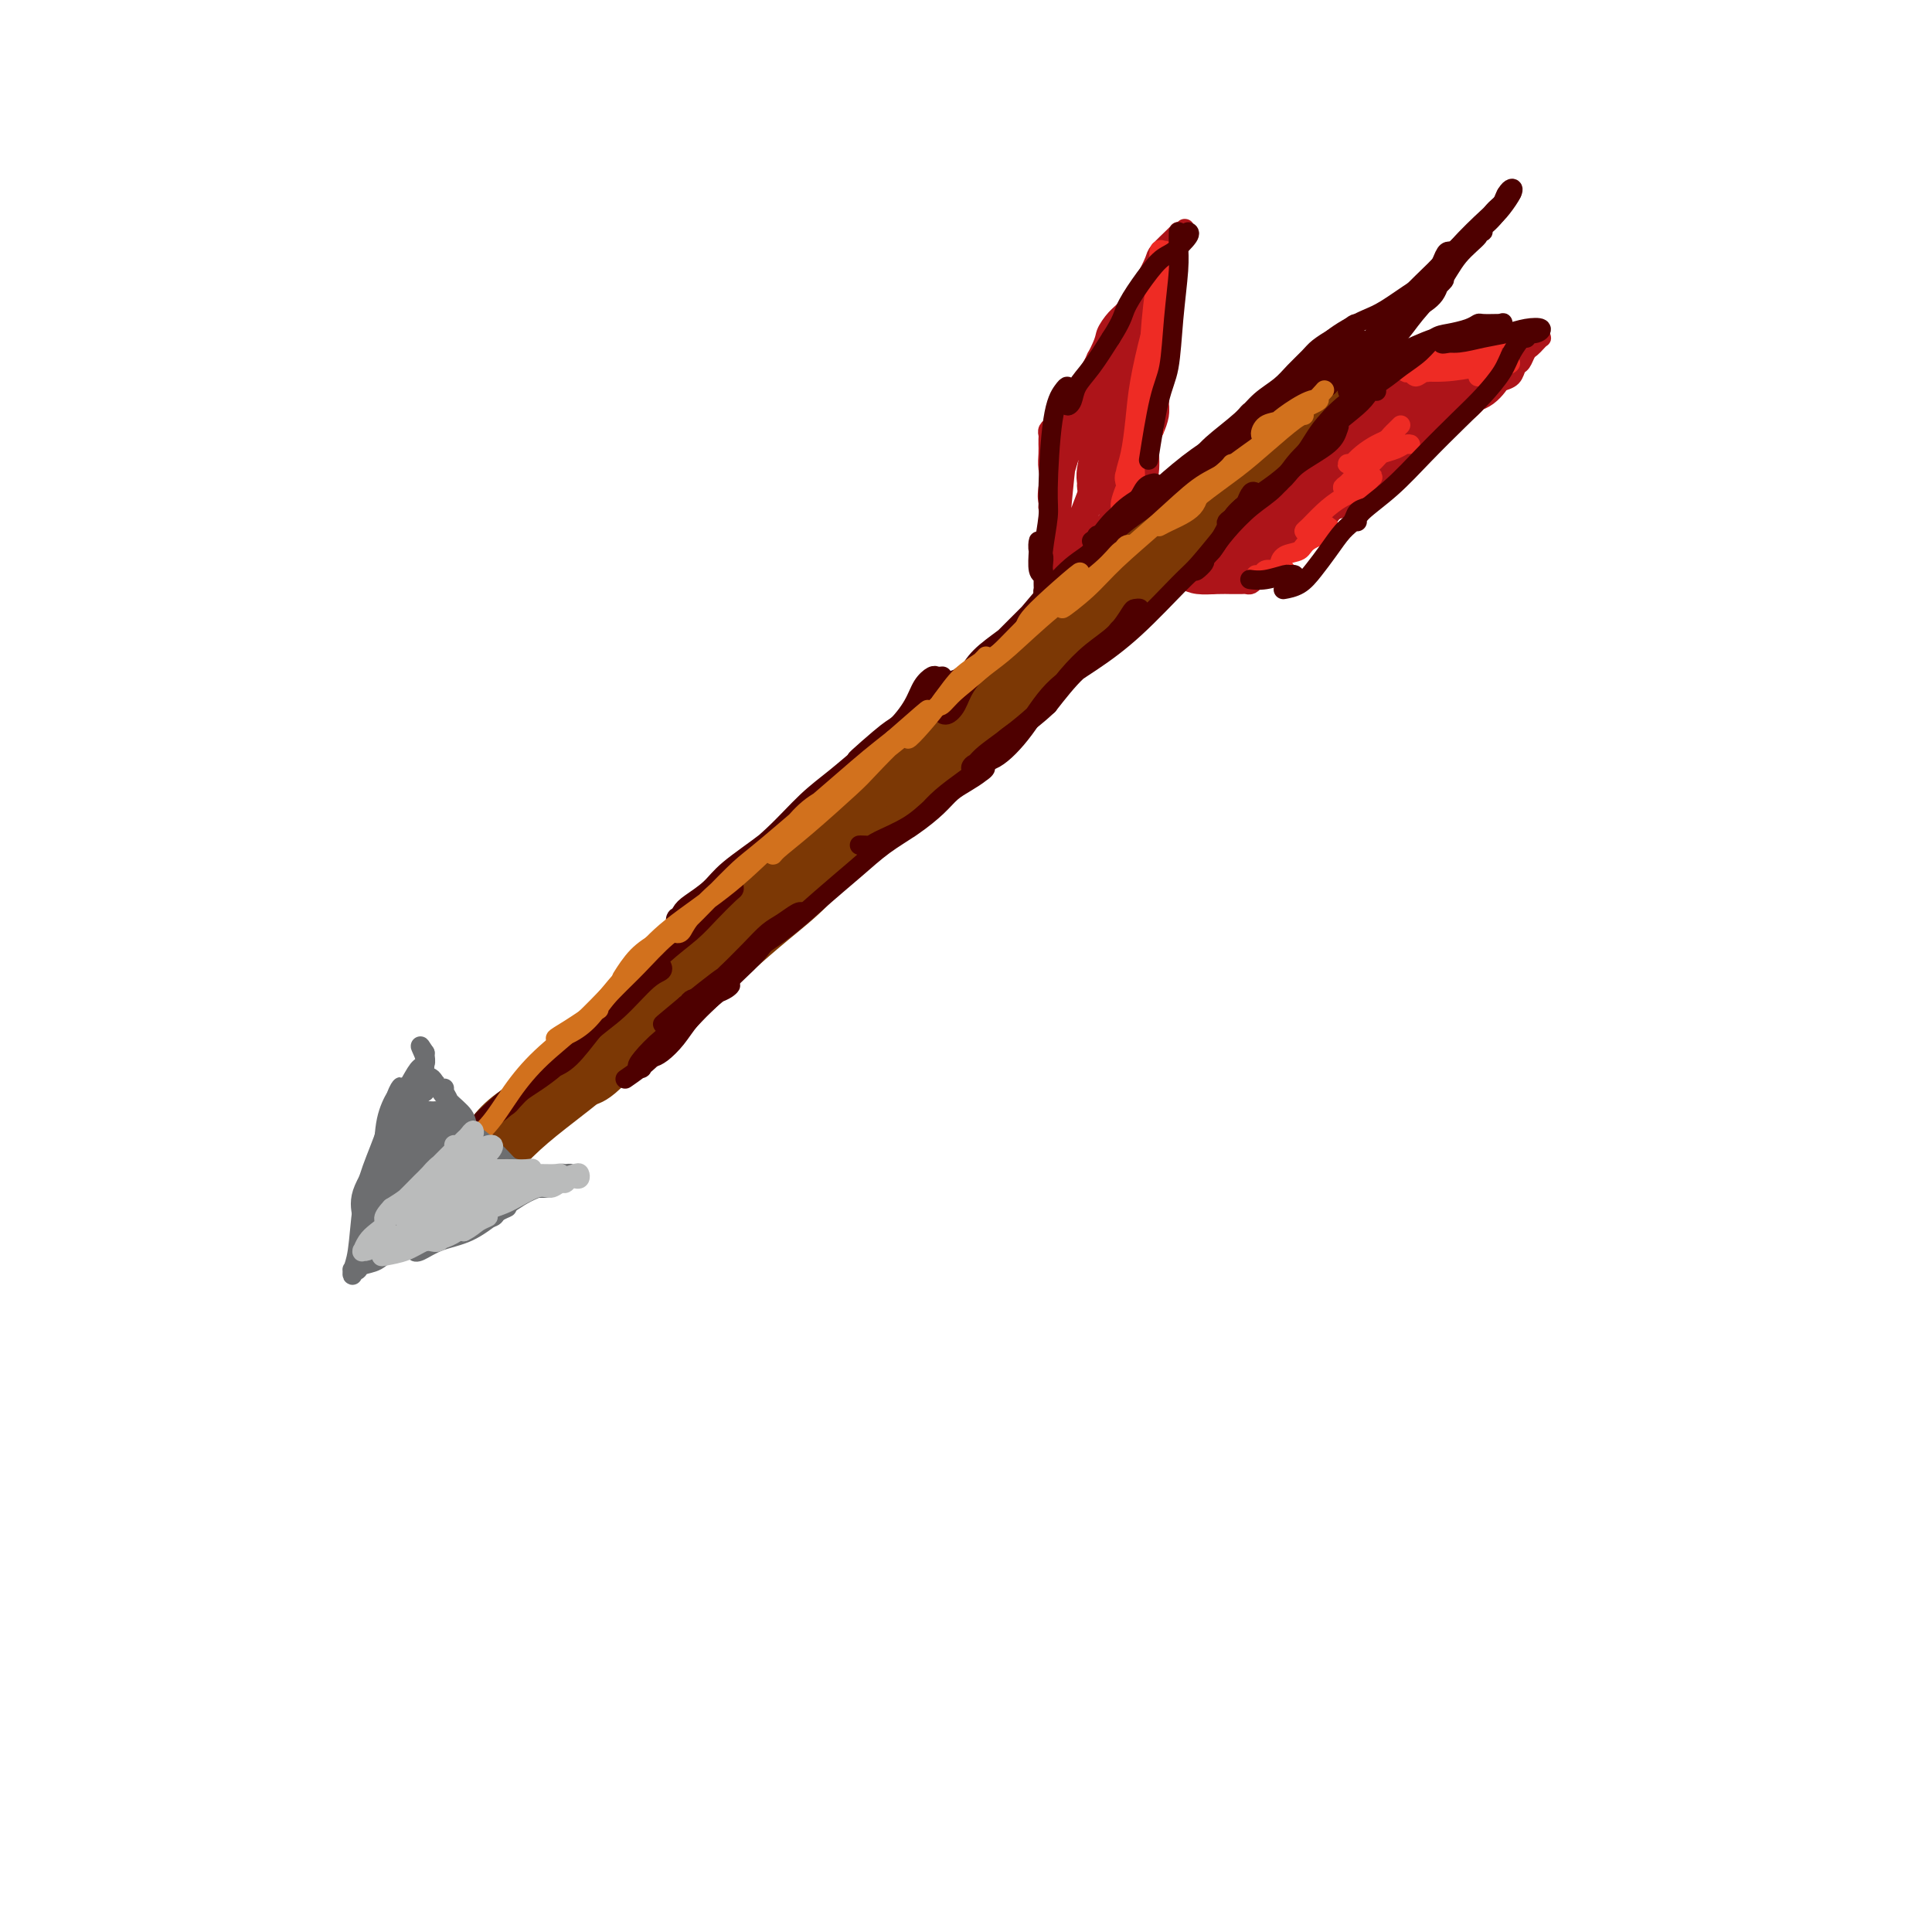 <svg viewBox='0 0 400 400' version='1.1' xmlns='http://www.w3.org/2000/svg' xmlns:xlink='http://www.w3.org/1999/xlink'><g fill='none' stroke='#7C3805' stroke-width='4' stroke-linecap='round' stroke-linejoin='round'><path d='M286,73c-0.320,-0.363 -0.641,-0.727 -1,-1c-0.359,-0.273 -0.758,-0.457 -1,0c-0.242,0.457 -0.329,1.555 -1,2c-0.671,0.445 -1.926,0.237 -3,1c-1.074,0.763 -1.968,2.496 -3,4c-1.032,1.504 -2.202,2.779 -4,4c-1.798,1.221 -4.226,2.387 -6,4c-1.774,1.613 -2.896,3.673 -5,6c-2.104,2.327 -5.192,4.923 -8,7c-2.808,2.077 -5.338,3.636 -7,5c-1.662,1.364 -2.457,2.533 -5,5c-2.543,2.467 -6.835,6.233 -10,9c-3.165,2.767 -5.203,4.535 -8,7c-2.797,2.465 -6.351,5.629 -9,8c-2.649,2.371 -4.392,3.951 -7,6c-2.608,2.049 -6.082,4.568 -9,7c-2.918,2.432 -5.279,4.777 -8,7c-2.721,2.223 -5.800,4.323 -9,7c-3.200,2.677 -6.519,5.932 -9,8c-2.481,2.068 -4.122,2.950 -7,5c-2.878,2.050 -6.992,5.269 -10,8c-3.008,2.731 -4.909,4.974 -7,7c-2.091,2.026 -4.371,3.836 -7,6c-2.629,2.164 -5.605,4.681 -8,7c-2.395,2.319 -4.209,4.438 -6,6c-1.791,1.562 -3.560,2.565 -5,4c-1.440,1.435 -2.551,3.302 -4,5c-1.449,1.698 -3.236,3.226 -5,5c-1.764,1.774 -3.504,3.792 -5,5c-1.496,1.208 -2.748,1.604 -4,2'/><path d='M105,229c-28.585,24.944 -9.547,9.304 -3,4c6.547,-5.304 0.602,-0.273 -2,2c-2.602,2.273 -1.860,1.786 -2,2c-0.140,0.214 -1.162,1.128 -2,2c-0.838,0.872 -1.493,1.702 -2,2c-0.507,0.298 -0.868,0.065 -1,0c-0.132,-0.065 -0.036,0.039 0,0c0.036,-0.039 0.012,-0.221 0,0c-0.012,0.221 -0.013,0.847 0,1c0.013,0.153 0.041,-0.165 0,0c-0.041,0.165 -0.151,0.814 0,1c0.151,0.186 0.561,-0.090 1,0c0.439,0.090 0.906,0.546 1,1c0.094,0.454 -0.185,0.907 0,1c0.185,0.093 0.833,-0.174 1,0c0.167,0.174 -0.148,0.790 0,1c0.148,0.210 0.760,0.016 1,0c0.240,-0.016 0.109,0.147 0,0c-0.109,-0.147 -0.195,-0.605 0,-1c0.195,-0.395 0.671,-0.728 1,-1c0.329,-0.272 0.511,-0.485 1,-1c0.489,-0.515 1.286,-1.334 2,-2c0.714,-0.666 1.346,-1.178 2,-2c0.654,-0.822 1.330,-1.952 2,-3c0.670,-1.048 1.334,-2.014 2,-3c0.666,-0.986 1.333,-1.993 2,-3'/><path d='M109,230c2.270,-2.828 1.947,-1.898 2,-2c0.053,-0.102 0.484,-1.235 1,-2c0.516,-0.765 1.116,-1.162 2,-2c0.884,-0.838 2.052,-2.115 3,-3c0.948,-0.885 1.677,-1.376 2,-2c0.323,-0.624 0.239,-1.382 1,-2c0.761,-0.618 2.368,-1.096 3,-2c0.632,-0.904 0.291,-2.233 1,-3c0.709,-0.767 2.468,-0.971 4,-2c1.532,-1.029 2.837,-2.883 4,-4c1.163,-1.117 2.184,-1.497 3,-2c0.816,-0.503 1.428,-1.129 2,-2c0.572,-0.871 1.106,-1.989 2,-3c0.894,-1.011 2.149,-1.916 3,-3c0.851,-1.084 1.297,-2.346 2,-3c0.703,-0.654 1.661,-0.701 2,-1c0.339,-0.299 0.057,-0.849 0,-1c-0.057,-0.151 0.110,0.098 0,0c-0.110,-0.098 -0.495,-0.541 0,-1c0.495,-0.459 1.872,-0.933 2,-1c0.128,-0.067 -0.993,0.274 -2,1c-1.007,0.726 -1.901,1.835 -3,3c-1.099,1.165 -2.405,2.384 -4,4c-1.595,1.616 -3.480,3.629 -6,6c-2.520,2.371 -5.675,5.099 -8,7c-2.325,1.901 -3.818,2.973 -6,5c-2.182,2.027 -5.052,5.008 -7,7c-1.948,1.992 -2.974,2.996 -4,4'/><path d='M108,226c-7.113,6.439 -4.896,4.036 -5,4c-0.104,-0.036 -2.529,2.296 -4,4c-1.471,1.704 -1.986,2.780 -3,4c-1.014,1.220 -2.525,2.582 -3,3c-0.475,0.418 0.087,-0.109 0,0c-0.087,0.109 -0.823,0.855 -1,1c-0.177,0.145 0.205,-0.310 1,-1c0.795,-0.690 2.005,-1.613 3,-3c0.995,-1.387 1.776,-3.236 3,-5c1.224,-1.764 2.890,-3.443 5,-5c2.110,-1.557 4.662,-2.994 7,-5c2.338,-2.006 4.461,-4.582 6,-6c1.539,-1.418 2.493,-1.678 3,-2c0.507,-0.322 0.566,-0.705 0,0c-0.566,0.705 -1.758,2.497 -3,4c-1.242,1.503 -2.534,2.716 -4,4c-1.466,1.284 -3.106,2.639 -5,5c-1.894,2.361 -4.041,5.729 -6,8c-1.959,2.271 -3.730,3.447 -5,5c-1.270,1.553 -2.039,3.485 -2,4c0.039,0.515 0.887,-0.388 2,-2c1.113,-1.612 2.492,-3.934 4,-6c1.508,-2.066 3.145,-3.876 5,-6c1.855,-2.124 3.927,-4.562 6,-7'/><path d='M112,224c4.064,-4.965 5.724,-6.879 8,-9c2.276,-2.121 5.168,-4.450 8,-7c2.832,-2.550 5.602,-5.322 8,-8c2.398,-2.678 4.423,-5.264 6,-7c1.577,-1.736 2.707,-2.622 4,-4c1.293,-1.378 2.748,-3.246 5,-5c2.252,-1.754 5.299,-3.393 7,-5c1.701,-1.607 2.055,-3.180 3,-4c0.945,-0.820 2.480,-0.885 3,-1c0.520,-0.115 0.024,-0.279 0,0c-0.024,0.279 0.425,1.002 0,1c-0.425,-0.002 -1.725,-0.730 -3,0c-1.275,0.730 -2.526,2.919 -4,5c-1.474,2.081 -3.171,4.055 -5,6c-1.829,1.945 -3.792,3.860 -6,6c-2.208,2.140 -4.663,4.506 -7,7c-2.337,2.494 -4.556,5.115 -6,7c-1.444,1.885 -2.112,3.034 -3,4c-0.888,0.966 -1.996,1.751 -3,3c-1.004,1.249 -1.903,2.964 -3,4c-1.097,1.036 -2.391,1.394 -4,3c-1.609,1.606 -3.534,4.460 -5,6c-1.466,1.540 -2.472,1.768 -3,2c-0.528,0.232 -0.577,0.469 -1,1c-0.423,0.531 -1.221,1.355 -2,2c-0.779,0.645 -1.539,1.111 -2,2c-0.461,0.889 -0.624,2.201 -1,3c-0.376,0.799 -0.965,1.085 -1,1c-0.035,-0.085 0.482,-0.543 1,-1'/><path d='M106,236c-8.933,9.104 -2.264,0.864 1,-3c3.264,-3.864 3.124,-3.352 4,-4c0.876,-0.648 2.767,-2.454 5,-5c2.233,-2.546 4.808,-5.831 8,-9c3.192,-3.169 6.999,-6.224 10,-9c3.001,-2.776 5.194,-5.275 8,-8c2.806,-2.725 6.223,-5.677 9,-8c2.777,-2.323 4.914,-4.017 7,-6c2.086,-1.983 4.122,-4.257 6,-6c1.878,-1.743 3.599,-2.957 5,-4c1.401,-1.043 2.483,-1.915 4,-3c1.517,-1.085 3.470,-2.384 5,-4c1.530,-1.616 2.638,-3.550 4,-5c1.362,-1.450 2.980,-2.415 4,-3c1.020,-0.585 1.443,-0.790 2,-1c0.557,-0.210 1.248,-0.424 2,-1c0.752,-0.576 1.565,-1.513 2,-2c0.435,-0.487 0.491,-0.525 1,-1c0.509,-0.475 1.470,-1.389 2,-2c0.530,-0.611 0.628,-0.919 1,-1c0.372,-0.081 1.018,0.066 1,0c-0.018,-0.066 -0.699,-0.344 -1,0c-0.301,0.344 -0.221,1.312 -1,2c-0.779,0.688 -2.418,1.098 -4,2c-1.582,0.902 -3.107,2.298 -5,4c-1.893,1.702 -4.154,3.710 -7,6c-2.846,2.290 -6.278,4.861 -9,7c-2.722,2.139 -4.733,3.845 -7,6c-2.267,2.155 -4.791,4.759 -7,7c-2.209,2.241 -4.105,4.121 -6,6'/><path d='M150,191c-7.926,6.524 -5.241,3.335 -5,3c0.241,-0.335 -1.964,2.183 -3,3c-1.036,0.817 -0.905,-0.069 0,-1c0.905,-0.931 2.583,-1.909 4,-3c1.417,-1.091 2.574,-2.296 4,-4c1.426,-1.704 3.121,-3.908 5,-6c1.879,-2.092 3.941,-4.073 6,-6c2.059,-1.927 4.115,-3.799 7,-6c2.885,-2.201 6.599,-4.731 9,-7c2.401,-2.269 3.489,-4.276 5,-6c1.511,-1.724 3.444,-3.165 5,-4c1.556,-0.835 2.735,-1.063 4,-2c1.265,-0.937 2.614,-2.581 4,-4c1.386,-1.419 2.807,-2.611 4,-4c1.193,-1.389 2.159,-2.975 3,-4c0.841,-1.025 1.557,-1.489 3,-2c1.443,-0.511 3.612,-1.067 5,-2c1.388,-0.933 1.995,-2.241 3,-3c1.005,-0.759 2.407,-0.970 3,-2c0.593,-1.030 0.378,-2.880 1,-4c0.622,-1.120 2.081,-1.510 3,-2c0.919,-0.490 1.298,-1.079 2,-2c0.702,-0.921 1.725,-2.175 3,-3c1.275,-0.825 2.801,-1.222 4,-2c1.199,-0.778 2.072,-1.938 3,-3c0.928,-1.062 1.912,-2.028 3,-3c1.088,-0.972 2.281,-1.951 3,-3c0.719,-1.049 0.963,-2.167 2,-3c1.037,-0.833 2.868,-1.381 4,-2c1.132,-0.619 1.566,-1.310 2,-2'/><path d='M246,102c16.399,-15.007 5.395,-5.023 2,-2c-3.395,3.023 0.818,-0.915 3,-3c2.182,-2.085 2.332,-2.317 3,-3c0.668,-0.683 1.854,-1.818 3,-3c1.146,-1.182 2.251,-2.411 3,-3c0.749,-0.589 1.142,-0.537 2,-1c0.858,-0.463 2.183,-1.441 3,-2c0.817,-0.559 1.127,-0.699 2,-1c0.873,-0.301 2.309,-0.762 3,-1c0.691,-0.238 0.638,-0.252 1,-1c0.362,-0.748 1.140,-2.228 2,-3c0.860,-0.772 1.803,-0.834 2,-1c0.197,-0.166 -0.353,-0.437 0,-1c0.353,-0.563 1.610,-1.419 2,-2c0.390,-0.581 -0.087,-0.887 0,-1c0.087,-0.113 0.739,-0.032 1,0c0.261,0.032 0.130,0.016 0,0'/><path d='M97,242c0.005,0.098 0.009,0.195 0,0c-0.009,-0.195 -0.033,-0.683 0,-1c0.033,-0.317 0.122,-0.463 1,-1c0.878,-0.537 2.545,-1.464 4,-3c1.455,-1.536 2.699,-3.682 5,-6c2.301,-2.318 5.658,-4.810 8,-7c2.342,-2.190 3.670,-4.078 5,-5c1.330,-0.922 2.661,-0.878 3,-1c0.339,-0.122 -0.315,-0.409 -1,0c-0.685,0.409 -1.400,1.514 -3,3c-1.600,1.486 -4.084,3.355 -6,5c-1.916,1.645 -3.265,3.068 -5,5c-1.735,1.932 -3.855,4.373 -6,7c-2.145,2.627 -4.313,5.442 -6,7c-1.687,1.558 -2.891,1.861 -3,2c-0.109,0.139 0.879,0.115 2,-1c1.121,-1.115 2.377,-3.319 4,-5c1.623,-1.681 3.615,-2.837 5,-4c1.385,-1.163 2.164,-2.334 4,-4c1.836,-1.666 4.728,-3.829 7,-6c2.272,-2.171 3.924,-4.352 6,-6c2.076,-1.648 4.577,-2.763 6,-4c1.423,-1.237 1.769,-2.594 3,-4c1.231,-1.406 3.346,-2.860 5,-4c1.654,-1.140 2.845,-1.965 4,-3c1.155,-1.035 2.272,-2.279 3,-3c0.728,-0.721 1.065,-0.920 1,-1c-0.065,-0.080 -0.533,-0.040 -1,0'/><path d='M142,202c7.238,-6.107 0.832,1.125 -2,4c-2.832,2.875 -2.091,1.394 -3,2c-0.909,0.606 -3.469,3.301 -6,6c-2.531,2.699 -5.033,5.404 -8,8c-2.967,2.596 -6.398,5.085 -9,7c-2.602,1.915 -4.374,3.258 -6,5c-1.626,1.742 -3.106,3.883 -4,5c-0.894,1.117 -1.202,1.209 -2,2c-0.798,0.791 -2.086,2.282 -3,3c-0.914,0.718 -1.455,0.664 -1,0c0.455,-0.664 1.905,-1.939 3,-3c1.095,-1.061 1.835,-1.907 3,-3c1.165,-1.093 2.754,-2.434 4,-4c1.246,-1.566 2.147,-3.358 4,-5c1.853,-1.642 4.658,-3.134 7,-5c2.342,-1.866 4.223,-4.106 6,-6c1.777,-1.894 3.452,-3.443 5,-5c1.548,-1.557 2.969,-3.121 4,-4c1.031,-0.879 1.671,-1.074 3,-2c1.329,-0.926 3.346,-2.583 5,-4c1.654,-1.417 2.946,-2.595 4,-4c1.054,-1.405 1.870,-3.039 3,-4c1.130,-0.961 2.575,-1.251 4,-2c1.425,-0.749 2.832,-1.958 4,-3c1.168,-1.042 2.098,-1.917 3,-3c0.902,-1.083 1.775,-2.373 3,-4c1.225,-1.627 2.803,-3.591 4,-5c1.197,-1.409 2.015,-2.264 3,-3c0.985,-0.736 2.139,-1.353 3,-2c0.861,-0.647 1.431,-1.323 2,-2'/><path d='M175,171c12.134,-11.676 4.471,-4.366 2,-2c-2.471,2.366 0.252,-0.214 1,-1c0.748,-0.786 -0.480,0.220 -1,1c-0.520,0.780 -0.334,1.333 -1,2c-0.666,0.667 -2.186,1.448 -3,2c-0.814,0.552 -0.924,0.875 -2,2c-1.076,1.125 -3.118,3.052 -5,5c-1.882,1.948 -3.603,3.917 -6,6c-2.397,2.083 -5.469,4.281 -8,6c-2.531,1.719 -4.520,2.961 -6,4c-1.480,1.039 -2.451,1.875 -3,3c-0.549,1.125 -0.675,2.538 -1,3c-0.325,0.462 -0.847,-0.027 -1,0c-0.153,0.027 0.064,0.569 1,0c0.936,-0.569 2.592,-2.248 4,-4c1.408,-1.752 2.568,-3.576 4,-5c1.432,-1.424 3.134,-2.449 5,-4c1.866,-1.551 3.895,-3.629 6,-6c2.105,-2.371 4.286,-5.037 6,-7c1.714,-1.963 2.961,-3.224 4,-4c1.039,-0.776 1.868,-1.066 3,-2c1.132,-0.934 2.565,-2.513 3,-3c0.435,-0.487 -0.130,0.117 0,0c0.130,-0.117 0.955,-0.954 1,-1c0.045,-0.046 -0.689,0.699 -1,1c-0.311,0.301 -0.199,0.158 -1,1c-0.801,0.842 -2.515,2.669 -4,4c-1.485,1.331 -2.743,2.165 -4,3'/><path d='M168,175c-2.269,2.169 -3.440,3.592 -5,5c-1.560,1.408 -3.509,2.803 -5,4c-1.491,1.197 -2.525,2.197 -3,3c-0.475,0.803 -0.392,1.408 0,1c0.392,-0.408 1.094,-1.827 2,-3c0.906,-1.173 2.017,-2.098 3,-3c0.983,-0.902 1.838,-1.782 3,-3c1.162,-1.218 2.630,-2.774 4,-4c1.370,-1.226 2.643,-2.121 4,-3c1.357,-0.879 2.800,-1.743 4,-3c1.200,-1.257 2.159,-2.906 3,-4c0.841,-1.094 1.564,-1.633 3,-3c1.436,-1.367 3.584,-3.561 5,-5c1.416,-1.439 2.100,-2.122 3,-3c0.900,-0.878 2.015,-1.950 3,-3c0.985,-1.050 1.839,-2.078 3,-3c1.161,-0.922 2.629,-1.738 4,-3c1.371,-1.262 2.646,-2.971 4,-4c1.354,-1.029 2.787,-1.378 4,-2c1.213,-0.622 2.206,-1.516 3,-2c0.794,-0.484 1.388,-0.558 2,-1c0.612,-0.442 1.244,-1.252 2,-2c0.756,-0.748 1.638,-1.435 2,-2c0.362,-0.565 0.204,-1.008 0,-1c-0.204,0.008 -0.452,0.466 -1,1c-0.548,0.534 -1.394,1.143 -2,2c-0.606,0.857 -0.971,1.961 -2,3c-1.029,1.039 -2.723,2.011 -4,3c-1.277,0.989 -2.139,1.994 -3,3'/><path d='M204,143c-3.118,2.771 -4.913,4.200 -8,7c-3.087,2.800 -7.466,6.971 -11,10c-3.534,3.029 -6.223,4.916 -8,7c-1.777,2.084 -2.640,4.365 -4,6c-1.360,1.635 -3.216,2.623 -5,4c-1.784,1.377 -3.497,3.144 -5,5c-1.503,1.856 -2.796,3.801 -4,5c-1.204,1.199 -2.318,1.651 -3,2c-0.682,0.349 -0.932,0.595 -1,1c-0.068,0.405 0.046,0.969 0,1c-0.046,0.031 -0.252,-0.472 0,-1c0.252,-0.528 0.961,-1.081 2,-2c1.039,-0.919 2.409,-2.205 4,-4c1.591,-1.795 3.405,-4.097 5,-6c1.595,-1.903 2.971,-3.405 5,-5c2.029,-1.595 4.710,-3.284 7,-5c2.290,-1.716 4.188,-3.461 6,-5c1.812,-1.539 3.539,-2.873 5,-4c1.461,-1.127 2.655,-2.048 4,-3c1.345,-0.952 2.839,-1.935 4,-3c1.161,-1.065 1.987,-2.211 3,-3c1.013,-0.789 2.212,-1.222 3,-2c0.788,-0.778 1.167,-1.901 2,-3c0.833,-1.099 2.122,-2.175 3,-3c0.878,-0.825 1.344,-1.397 2,-2c0.656,-0.603 1.502,-1.235 2,-2c0.498,-0.765 0.647,-1.664 1,-2c0.353,-0.336 0.909,-0.111 2,-1c1.091,-0.889 2.717,-2.893 4,-4c1.283,-1.107 2.224,-1.316 3,-2c0.776,-0.684 1.388,-1.842 2,-3'/><path d='M224,126c10.818,-10.168 3.865,-4.086 2,-2c-1.865,2.086 1.360,0.178 3,-1c1.640,-1.178 1.696,-1.625 2,-2c0.304,-0.375 0.856,-0.679 1,-1c0.144,-0.321 -0.119,-0.660 0,-1c0.119,-0.340 0.620,-0.679 1,-1c0.380,-0.321 0.638,-0.622 1,-1c0.362,-0.378 0.828,-0.833 1,-1c0.172,-0.167 0.049,-0.048 0,0c-0.049,0.048 -0.025,0.024 0,0'/></g>
<g fill='none' stroke='#AD1419' stroke-width='4' stroke-linecap='round' stroke-linejoin='round'><path d='M236,119c-0.397,0.116 -0.795,0.231 -1,0c-0.205,-0.231 -0.218,-0.809 0,-1c0.218,-0.191 0.666,0.004 1,0c0.334,-0.004 0.553,-0.208 1,0c0.447,0.208 1.124,0.826 2,1c0.876,0.174 1.953,-0.097 3,0c1.047,0.097 2.063,0.562 3,1c0.937,0.438 1.795,0.849 3,1c1.205,0.151 2.757,0.041 4,0c1.243,-0.041 2.179,-0.014 3,0c0.821,0.014 1.529,0.015 2,0c0.471,-0.015 0.704,-0.046 1,0c0.296,0.046 0.653,0.171 1,0c0.347,-0.171 0.684,-0.636 1,-1c0.316,-0.364 0.612,-0.627 1,-1c0.388,-0.373 0.869,-0.858 1,-1c0.131,-0.142 -0.089,0.057 0,0c0.089,-0.057 0.485,-0.372 1,-1c0.515,-0.628 1.148,-1.570 2,-2c0.852,-0.430 1.922,-0.346 3,-1c1.078,-0.654 2.165,-2.044 3,-3c0.835,-0.956 1.417,-1.478 2,-2'/><path d='M273,109c2.828,-2.428 2.399,-2.499 3,-3c0.601,-0.501 2.234,-1.433 3,-2c0.766,-0.567 0.666,-0.771 1,-1c0.334,-0.229 1.100,-0.484 2,-1c0.900,-0.516 1.932,-1.294 3,-2c1.068,-0.706 2.173,-1.339 3,-2c0.827,-0.661 1.376,-1.351 2,-2c0.624,-0.649 1.322,-1.259 2,-2c0.678,-0.741 1.337,-1.613 2,-2c0.663,-0.387 1.332,-0.287 2,-1c0.668,-0.713 1.336,-2.237 2,-3c0.664,-0.763 1.325,-0.764 2,-1c0.675,-0.236 1.363,-0.706 2,-1c0.637,-0.294 1.221,-0.411 2,-1c0.779,-0.589 1.752,-1.650 2,-2c0.248,-0.350 -0.228,0.009 0,0c0.228,-0.009 1.160,-0.388 2,-1c0.840,-0.612 1.587,-1.458 2,-2c0.413,-0.542 0.492,-0.779 1,-1c0.508,-0.221 1.446,-0.426 2,-1c0.554,-0.574 0.726,-1.515 1,-2c0.274,-0.485 0.651,-0.512 1,-1c0.349,-0.488 0.669,-1.437 1,-2c0.331,-0.563 0.674,-0.739 1,-1c0.326,-0.261 0.634,-0.606 1,-1c0.366,-0.394 0.791,-0.837 1,-1c0.209,-0.163 0.203,-0.047 0,0c-0.203,0.047 -0.601,0.023 -1,0'/><path d='M318,70c0.660,-1.236 -0.191,-0.327 -1,0c-0.809,0.327 -1.575,0.073 -2,0c-0.425,-0.073 -0.509,0.037 -1,0c-0.491,-0.037 -1.390,-0.220 -2,0c-0.610,0.220 -0.930,0.844 -2,1c-1.070,0.156 -2.889,-0.155 -4,0c-1.111,0.155 -1.512,0.778 -2,1c-0.488,0.222 -1.061,0.044 -2,0c-0.939,-0.044 -2.244,0.044 -3,0c-0.756,-0.044 -0.963,-0.222 -2,0c-1.037,0.222 -2.905,0.845 -4,1c-1.095,0.155 -1.416,-0.156 -2,0c-0.584,0.156 -1.430,0.780 -2,1c-0.570,0.220 -0.862,0.037 -1,0c-0.138,-0.037 -0.120,0.072 0,0c0.120,-0.072 0.344,-0.325 0,0c-0.344,0.325 -1.255,1.228 -2,2c-0.745,0.772 -1.324,1.413 -2,2c-0.676,0.587 -1.447,1.119 -2,2c-0.553,0.881 -0.886,2.112 -2,3c-1.114,0.888 -3.010,1.434 -4,2c-0.990,0.566 -1.074,1.152 -2,2c-0.926,0.848 -2.693,1.956 -4,3c-1.307,1.044 -2.153,2.022 -3,3'/><path d='M267,93c-3.696,3.538 -1.935,2.885 -2,3c-0.065,0.115 -1.958,1.000 -3,2c-1.042,1.000 -1.235,2.116 -2,3c-0.765,0.884 -2.101,1.537 -3,2c-0.899,0.463 -1.359,0.736 -2,1c-0.641,0.264 -1.463,0.519 -2,1c-0.537,0.481 -0.789,1.190 -1,2c-0.211,0.810 -0.383,1.723 -1,2c-0.617,0.277 -1.681,-0.081 -2,0c-0.319,0.081 0.108,0.600 0,1c-0.108,0.400 -0.751,0.682 -1,1c-0.249,0.318 -0.104,0.673 0,1c0.104,0.327 0.169,0.628 0,1c-0.169,0.372 -0.571,0.817 -1,1c-0.429,0.183 -0.886,0.105 -1,0c-0.114,-0.105 0.113,-0.238 0,0c-0.113,0.238 -0.566,0.847 -1,1c-0.434,0.153 -0.848,-0.151 -1,0c-0.152,0.151 -0.044,0.757 0,1c0.044,0.243 0.022,0.121 0,0'/><path d='M244,116c-3.500,3.786 -0.750,1.750 0,1c0.750,-0.750 -0.500,-0.214 -1,0c-0.500,0.214 -0.250,0.107 0,0'/><path d='M219,121c0.105,-0.455 0.210,-0.910 0,-1c-0.210,-0.090 -0.736,0.185 -1,0c-0.264,-0.185 -0.267,-0.829 0,-1c0.267,-0.171 0.803,0.133 1,0c0.197,-0.133 0.053,-0.702 0,-1c-0.053,-0.298 -0.017,-0.326 0,-1c0.017,-0.674 0.015,-1.993 0,-3c-0.015,-1.007 -0.042,-1.701 0,-3c0.042,-1.299 0.155,-3.203 0,-5c-0.155,-1.797 -0.577,-3.486 -1,-5c-0.423,-1.514 -0.845,-2.854 -1,-4c-0.155,-1.146 -0.041,-2.100 0,-3c0.041,-0.900 0.010,-1.747 0,-2c-0.010,-0.253 0.001,0.087 0,0c-0.001,-0.087 -0.012,-0.600 0,-1c0.012,-0.400 0.049,-0.687 0,-1c-0.049,-0.313 -0.183,-0.653 0,-1c0.183,-0.347 0.682,-0.700 1,-1c0.318,-0.300 0.456,-0.545 1,-1c0.544,-0.455 1.494,-1.119 2,-2c0.506,-0.881 0.569,-1.978 1,-3c0.431,-1.022 1.232,-1.967 2,-3c0.768,-1.033 1.505,-2.152 2,-3c0.495,-0.848 0.747,-1.424 1,-2'/><path d='M227,74c1.904,-3.602 1.665,-4.107 2,-5c0.335,-0.893 1.246,-2.172 2,-3c0.754,-0.828 1.352,-1.204 2,-2c0.648,-0.796 1.347,-2.013 2,-3c0.653,-0.987 1.261,-1.743 2,-3c0.739,-1.257 1.610,-3.016 2,-4c0.390,-0.984 0.301,-1.193 1,-2c0.699,-0.807 2.187,-2.214 3,-3c0.813,-0.786 0.950,-0.953 1,-1c0.050,-0.047 0.014,0.026 0,0c-0.014,-0.026 -0.004,-0.150 0,0c0.004,0.150 0.002,0.575 0,1'/><path d='M244,49c2.613,-3.685 0.645,-0.396 0,1c-0.645,1.396 0.034,0.901 0,1c-0.034,0.099 -0.779,0.793 -1,2c-0.221,1.207 0.084,2.928 0,4c-0.084,1.072 -0.557,1.494 -1,2c-0.443,0.506 -0.854,1.095 -1,2c-0.146,0.905 -0.025,2.124 0,3c0.025,0.876 -0.046,1.408 0,2c0.046,0.592 0.208,1.246 0,2c-0.208,0.754 -0.788,1.610 -1,2c-0.212,0.390 -0.057,0.314 0,1c0.057,0.686 0.015,2.134 0,3c-0.015,0.866 -0.004,1.149 0,2c0.004,0.851 0.001,2.269 0,3c-0.001,0.731 -0.001,0.773 0,1c0.001,0.227 0.001,0.637 0,1c-0.001,0.363 -0.003,0.677 0,1c0.003,0.323 0.013,0.655 0,1c-0.013,0.345 -0.048,0.702 0,1c0.048,0.298 0.179,0.536 0,1c-0.179,0.464 -0.666,1.155 -1,2c-0.334,0.845 -0.513,1.843 -1,3c-0.487,1.157 -1.282,2.473 -2,4c-0.718,1.527 -1.359,3.263 -2,5'/><path d='M234,99c-1.341,2.698 -1.693,2.441 -2,3c-0.307,0.559 -0.569,1.932 -1,3c-0.431,1.068 -1.032,1.831 -2,3c-0.968,1.169 -2.301,2.743 -3,4c-0.699,1.257 -0.762,2.196 -1,3c-0.238,0.804 -0.651,1.472 -1,2c-0.349,0.528 -0.632,0.915 -1,1c-0.368,0.085 -0.820,-0.132 -1,0c-0.180,0.132 -0.090,0.614 0,1c0.090,0.386 0.178,0.678 0,1c-0.178,0.322 -0.623,0.675 -1,1c-0.377,0.325 -0.686,0.621 -1,1c-0.314,0.379 -0.632,0.839 -1,1c-0.368,0.161 -0.787,0.021 -1,0c-0.213,-0.021 -0.221,0.077 0,0c0.221,-0.077 0.671,-0.330 1,-1c0.329,-0.670 0.538,-1.757 1,-3c0.462,-1.243 1.178,-2.643 2,-5c0.822,-2.357 1.751,-5.670 3,-9c1.249,-3.330 2.819,-6.676 4,-10c1.181,-3.324 1.972,-6.626 3,-9c1.028,-2.374 2.294,-3.821 3,-6c0.706,-2.179 0.853,-5.089 1,-8'/><path d='M236,72c2.608,-8.550 0.627,-4.425 0,-3c-0.627,1.425 0.101,0.149 0,1c-0.101,0.851 -1.030,3.828 -2,7c-0.970,3.172 -1.982,6.538 -3,10c-1.018,3.462 -2.041,7.020 -3,10c-0.959,2.980 -1.855,5.381 -3,8c-1.145,2.619 -2.538,5.455 -3,7c-0.462,1.545 0.007,1.799 0,2c-0.007,0.201 -0.489,0.348 0,-1c0.489,-1.348 1.948,-4.193 3,-7c1.052,-2.807 1.695,-5.577 3,-9c1.305,-3.423 3.270,-7.501 5,-12c1.730,-4.499 3.224,-9.421 4,-12c0.776,-2.579 0.834,-2.814 1,-3c0.166,-0.186 0.438,-0.321 0,1c-0.438,1.321 -1.587,4.098 -2,6c-0.413,1.902 -0.089,2.930 -1,6c-0.911,3.070 -3.056,8.184 -4,12c-0.944,3.816 -0.688,6.334 -1,8c-0.312,1.666 -1.191,2.480 -1,2c0.191,-0.480 1.452,-2.254 2,-4c0.548,-1.746 0.382,-3.462 1,-6c0.618,-2.538 2.019,-5.896 3,-9c0.981,-3.104 1.540,-5.954 2,-8c0.460,-2.046 0.819,-3.289 1,-4c0.181,-0.711 0.182,-0.892 0,0c-0.182,0.892 -0.549,2.855 -1,5c-0.451,2.145 -0.986,4.470 -2,7c-1.014,2.530 -2.507,5.265 -4,8'/><path d='M231,94c-1.239,4.548 -0.836,5.918 -1,7c-0.164,1.082 -0.896,1.877 -1,1c-0.104,-0.877 0.420,-3.427 1,-6c0.580,-2.573 1.217,-5.170 2,-8c0.783,-2.830 1.711,-5.894 3,-10c1.289,-4.106 2.940,-9.256 4,-13c1.060,-3.744 1.528,-6.083 2,-7c0.472,-0.917 0.947,-0.413 1,0c0.053,0.413 -0.315,0.735 -1,2c-0.685,1.265 -1.686,3.471 -3,6c-1.314,2.529 -2.940,5.379 -4,8c-1.060,2.621 -1.553,5.012 -3,9c-1.447,3.988 -3.847,9.574 -5,13c-1.153,3.426 -1.057,4.691 -1,5c0.057,0.309 0.076,-0.340 0,-1c-0.076,-0.660 -0.248,-1.332 0,-3c0.248,-1.668 0.915,-4.333 2,-7c1.085,-2.667 2.589,-5.336 4,-9c1.411,-3.664 2.729,-8.321 4,-12c1.271,-3.679 2.497,-6.379 3,-8c0.503,-1.621 0.285,-2.164 0,-2c-0.285,0.164 -0.636,1.036 -1,2c-0.364,0.964 -0.741,2.020 -2,4c-1.259,1.980 -3.400,4.884 -5,8c-1.600,3.116 -2.660,6.444 -4,10c-1.340,3.556 -2.961,7.340 -4,10c-1.039,2.660 -1.495,4.198 -2,5c-0.505,0.802 -1.059,0.870 -1,1c0.059,0.130 0.731,0.323 1,0c0.269,-0.323 0.134,-1.161 0,-2'/><path d='M220,97c-2.271,4.094 1.051,-3.671 3,-8c1.949,-4.329 2.524,-5.221 3,-7c0.476,-1.779 0.854,-4.445 1,-6c0.146,-1.555 0.060,-2.001 0,-2c-0.060,0.001 -0.093,0.447 -1,2c-0.907,1.553 -2.689,4.211 -4,7c-1.311,2.789 -2.153,5.709 -3,9c-0.847,3.291 -1.699,6.953 -2,9c-0.301,2.047 -0.050,2.480 0,3c0.050,0.520 -0.100,1.126 0,1c0.100,-0.126 0.449,-0.986 1,-2c0.551,-1.014 1.305,-2.184 2,-4c0.695,-1.816 1.332,-4.278 2,-7c0.668,-2.722 1.367,-5.703 2,-8c0.633,-2.297 1.201,-3.908 1,-4c-0.201,-0.092 -1.170,1.337 -2,4c-0.830,2.663 -1.520,6.560 -2,10c-0.480,3.440 -0.750,6.422 -1,9c-0.250,2.578 -0.479,4.754 0,6c0.479,1.246 1.666,1.564 2,2c0.334,0.436 -0.184,0.989 0,0c0.184,-0.989 1.072,-3.519 2,-6c0.928,-2.481 1.896,-4.912 3,-8c1.104,-3.088 2.343,-6.833 3,-10c0.657,-3.167 0.731,-5.758 1,-8c0.269,-2.242 0.732,-4.137 1,-5c0.268,-0.863 0.341,-0.694 0,1c-0.341,1.694 -1.098,4.913 -2,8c-0.902,3.087 -1.951,6.044 -3,9'/><path d='M227,92c-1.164,4.883 -1.575,8.090 -2,11c-0.425,2.910 -0.865,5.523 -1,7c-0.135,1.477 0.035,1.819 0,2c-0.035,0.181 -0.276,0.202 0,-1c0.276,-1.202 1.070,-3.628 2,-6c0.930,-2.372 1.997,-4.692 3,-8c1.003,-3.308 1.941,-7.605 3,-11c1.059,-3.395 2.239,-5.887 3,-7c0.761,-1.113 1.104,-0.848 1,0c-0.104,0.848 -0.655,2.277 -1,4c-0.345,1.723 -0.484,3.740 -1,6c-0.516,2.260 -1.411,4.764 -2,7c-0.589,2.236 -0.874,4.204 -1,5c-0.126,0.796 -0.093,0.421 0,0c0.093,-0.421 0.244,-0.888 1,-2c0.756,-1.112 2.115,-2.869 3,-5c0.885,-2.131 1.295,-4.637 2,-7c0.705,-2.363 1.704,-4.582 2,-6c0.296,-1.418 -0.113,-2.036 0,-2c0.113,0.036 0.746,0.724 1,1c0.254,0.276 0.127,0.138 0,0'/><path d='M284,87c-0.198,0.077 -0.395,0.154 -1,0c-0.605,-0.154 -1.617,-0.539 -3,1c-1.383,1.539 -3.135,5.003 -5,8c-1.865,2.997 -3.841,5.528 -6,8c-2.159,2.472 -4.501,4.884 -6,7c-1.499,2.116 -2.154,3.937 -3,5c-0.846,1.063 -1.881,1.370 -2,1c-0.119,-0.370 0.679,-1.416 2,-3c1.321,-1.584 3.166,-3.707 5,-6c1.834,-2.293 3.658,-4.755 6,-7c2.342,-2.245 5.204,-4.271 7,-6c1.796,-1.729 2.527,-3.161 3,-4c0.473,-0.839 0.687,-1.087 0,-1c-0.687,0.087 -2.274,0.508 -4,2c-1.726,1.492 -3.591,4.054 -6,6c-2.409,1.946 -5.364,3.275 -8,5c-2.636,1.725 -4.955,3.845 -7,6c-2.045,2.155 -3.815,4.346 -5,6c-1.185,1.654 -1.784,2.772 -2,3c-0.216,0.228 -0.048,-0.433 1,-2c1.048,-1.567 2.977,-4.038 5,-6c2.023,-1.962 4.141,-3.415 6,-5c1.859,-1.585 3.460,-3.303 5,-5c1.540,-1.697 3.020,-3.374 4,-4c0.980,-0.626 1.459,-0.201 1,0c-0.459,0.201 -1.855,0.178 -3,1c-1.145,0.822 -2.039,2.491 -4,4c-1.961,1.509 -4.989,2.860 -7,4c-2.011,1.140 -3.006,2.070 -4,3'/><path d='M253,108c-4.159,3.261 -6.057,5.413 -7,7c-0.943,1.587 -0.933,2.610 -1,3c-0.067,0.390 -0.212,0.148 0,0c0.212,-0.148 0.782,-0.202 2,-1c1.218,-0.798 3.083,-2.341 5,-4c1.917,-1.659 3.886,-3.435 6,-5c2.114,-1.565 4.374,-2.919 6,-4c1.626,-1.081 2.618,-1.891 3,-2c0.382,-0.109 0.154,0.481 0,1c-0.154,0.519 -0.233,0.966 -1,2c-0.767,1.034 -2.220,2.656 -4,4c-1.780,1.344 -3.885,2.409 -6,4c-2.115,1.591 -4.240,3.706 -6,5c-1.760,1.294 -3.154,1.765 -4,2c-0.846,0.235 -1.142,0.233 -1,0c0.142,-0.233 0.724,-0.699 1,-1c0.276,-0.301 0.246,-0.438 2,-2c1.754,-1.562 5.291,-4.551 8,-7c2.709,-2.449 4.590,-4.360 6,-6c1.410,-1.640 2.349,-3.009 3,-4c0.651,-0.991 1.012,-1.604 1,-2c-0.012,-0.396 -0.399,-0.576 -1,0c-0.601,0.576 -1.416,1.906 -3,3c-1.584,1.094 -3.935,1.952 -6,3c-2.065,1.048 -3.843,2.286 -6,4c-2.157,1.714 -4.691,3.903 -6,5c-1.309,1.097 -1.391,1.103 -2,2c-0.609,0.897 -1.745,2.685 -2,3c-0.255,0.315 0.373,-0.842 1,-2'/><path d='M241,116c-3.218,2.193 0.736,-0.324 3,-2c2.264,-1.676 2.837,-2.512 4,-4c1.163,-1.488 2.916,-3.627 5,-5c2.084,-1.373 4.498,-1.981 7,-3c2.502,-1.019 5.093,-2.448 6,-3c0.907,-0.552 0.130,-0.228 0,0c-0.130,0.228 0.388,0.360 0,1c-0.388,0.640 -1.682,1.788 -3,3c-1.318,1.212 -2.661,2.486 -4,4c-1.339,1.514 -2.674,3.267 -4,5c-1.326,1.733 -2.643,3.447 -4,5c-1.357,1.553 -2.755,2.946 -3,3c-0.245,0.054 0.662,-1.229 2,-2c1.338,-0.771 3.108,-1.028 5,-2c1.892,-0.972 3.907,-2.658 6,-4c2.093,-1.342 4.263,-2.339 5,-3c0.737,-0.661 0.040,-0.985 0,-1c-0.040,-0.015 0.578,0.279 0,1c-0.578,0.721 -2.352,1.868 -4,3c-1.648,1.132 -3.168,2.248 -4,3c-0.832,0.752 -0.974,1.141 -2,2c-1.026,0.859 -2.937,2.188 -4,3c-1.063,0.812 -1.279,1.107 -1,1c0.279,-0.107 1.053,-0.615 2,-1c0.947,-0.385 2.066,-0.647 4,-2c1.934,-1.353 4.683,-3.796 7,-6c2.317,-2.204 4.201,-4.170 7,-7c2.799,-2.830 6.514,-6.523 9,-9c2.486,-2.477 3.743,-3.739 5,-5'/><path d='M285,91c5.812,-5.417 6.343,-5.460 7,-6c0.657,-0.540 1.441,-1.578 2,-2c0.559,-0.422 0.894,-0.228 1,0c0.106,0.228 -0.015,0.489 -1,1c-0.985,0.511 -2.833,1.273 -5,3c-2.167,1.727 -4.651,4.418 -7,7c-2.349,2.582 -4.562,5.056 -7,7c-2.438,1.944 -5.099,3.359 -7,5c-1.901,1.641 -3.040,3.510 -4,5c-0.960,1.490 -1.741,2.602 -2,3c-0.259,0.398 0.004,0.083 1,-1c0.996,-1.083 2.726,-2.934 5,-5c2.274,-2.066 5.094,-4.348 8,-7c2.906,-2.652 5.899,-5.675 9,-9c3.101,-3.325 6.309,-6.953 8,-9c1.691,-2.047 1.864,-2.512 2,-3c0.136,-0.488 0.235,-1.000 0,-1c-0.235,-0.000 -0.806,0.510 -2,1c-1.194,0.490 -3.013,0.958 -5,2c-1.987,1.042 -4.141,2.658 -7,5c-2.859,2.342 -6.423,5.410 -9,8c-2.577,2.590 -4.168,4.704 -5,6c-0.832,1.296 -0.906,1.776 -1,2c-0.094,0.224 -0.207,0.193 0,0c0.207,-0.193 0.735,-0.548 2,-2c1.265,-1.452 3.267,-3.999 5,-6c1.733,-2.001 3.196,-3.454 6,-6c2.804,-2.546 6.947,-6.186 9,-8c2.053,-1.814 2.015,-1.804 2,-2c-0.015,-0.196 -0.008,-0.598 0,-1'/><path d='M290,78c3.086,-3.271 -0.701,0.053 -3,2c-2.299,1.947 -3.112,2.519 -5,4c-1.888,1.481 -4.853,3.872 -7,6c-2.147,2.128 -3.477,3.992 -5,6c-1.523,2.008 -3.238,4.158 -4,5c-0.762,0.842 -0.572,0.376 0,0c0.572,-0.376 1.524,-0.660 2,-1c0.476,-0.340 0.474,-0.735 2,-3c1.526,-2.265 4.580,-6.400 7,-9c2.420,-2.600 4.207,-3.664 6,-5c1.793,-1.336 3.592,-2.944 5,-4c1.408,-1.056 2.424,-1.561 3,-2c0.576,-0.439 0.710,-0.813 1,-1c0.290,-0.187 0.736,-0.185 1,0c0.264,0.185 0.346,0.555 0,1c-0.346,0.445 -1.122,0.965 -2,2c-0.878,1.035 -1.860,2.586 -3,4c-1.140,1.414 -2.440,2.690 -4,5c-1.560,2.310 -3.381,5.652 -5,8c-1.619,2.348 -3.035,3.702 -3,4c0.035,0.298 1.522,-0.460 3,-2c1.478,-1.540 2.946,-3.863 5,-6c2.054,-2.137 4.695,-4.088 7,-6c2.305,-1.912 4.274,-3.784 6,-5c1.726,-1.216 3.207,-1.776 4,-2c0.793,-0.224 0.896,-0.112 1,0'/><path d='M302,79c3.713,-2.880 -0.003,0.421 -2,2c-1.997,1.579 -2.273,1.438 -4,3c-1.727,1.562 -4.904,4.829 -8,8c-3.096,3.171 -6.111,6.248 -9,9c-2.889,2.752 -5.651,5.180 -8,7c-2.349,1.820 -4.283,3.033 -5,4c-0.717,0.967 -0.216,1.690 0,2c0.216,0.310 0.145,0.208 0,0c-0.145,-0.208 -0.366,-0.522 1,-2c1.366,-1.478 4.320,-4.119 7,-6c2.680,-1.881 5.087,-3.002 8,-5c2.913,-1.998 6.332,-4.874 9,-7c2.668,-2.126 4.586,-3.501 6,-5c1.414,-1.499 2.326,-3.120 3,-4c0.674,-0.880 1.111,-1.018 1,-1c-0.111,0.018 -0.771,0.194 -2,1c-1.229,0.806 -3.027,2.243 -5,4c-1.973,1.757 -4.121,3.833 -6,6c-1.879,2.167 -3.491,4.426 -5,6c-1.509,1.574 -2.917,2.463 -4,3c-1.083,0.537 -1.842,0.723 -2,1c-0.158,0.277 0.285,0.646 1,0c0.715,-0.646 1.702,-2.309 3,-4c1.298,-1.691 2.905,-3.412 5,-5c2.095,-1.588 4.676,-3.042 7,-5c2.324,-1.958 4.391,-4.419 6,-6c1.609,-1.581 2.760,-2.283 4,-3c1.240,-0.717 2.570,-1.450 3,-2c0.430,-0.550 -0.038,-0.917 0,-1c0.038,-0.083 0.582,0.119 1,0c0.418,-0.119 0.709,-0.560 1,-1'/><path d='M308,78c6.887,-5.422 3.104,-1.978 2,-1c-1.104,0.978 0.470,-0.511 1,-1c0.530,-0.489 0.016,0.022 0,0c-0.016,-0.022 0.466,-0.576 1,-1c0.534,-0.424 1.118,-0.718 1,-1c-0.118,-0.282 -0.939,-0.551 -2,0c-1.061,0.551 -2.361,1.923 -4,3c-1.639,1.077 -3.618,1.859 -6,3c-2.382,1.141 -5.167,2.639 -8,4c-2.833,1.361 -5.714,2.584 -7,3c-1.286,0.416 -0.976,0.026 -1,0c-0.024,-0.026 -0.383,0.313 0,0c0.383,-0.313 1.506,-1.278 3,-2c1.494,-0.722 3.357,-1.203 5,-2c1.643,-0.797 3.066,-1.912 5,-3c1.934,-1.088 4.379,-2.148 6,-3c1.621,-0.852 2.419,-1.494 3,-2c0.581,-0.506 0.945,-0.876 1,-1c0.055,-0.124 -0.198,-0.002 -1,0c-0.802,0.002 -2.151,-0.116 -4,0c-1.849,0.116 -4.196,0.466 -6,1c-1.804,0.534 -3.063,1.250 -5,2c-1.937,0.750 -4.552,1.532 -6,2c-1.448,0.468 -1.728,0.620 -2,1c-0.272,0.380 -0.535,0.987 0,1c0.535,0.013 1.867,-0.568 4,-1c2.133,-0.432 5.066,-0.716 8,-1'/><path d='M296,79c3.162,-0.904 5.066,-2.164 7,-3c1.934,-0.836 3.898,-1.248 5,-2c1.102,-0.752 1.344,-1.844 1,-2c-0.344,-0.156 -1.272,0.623 -2,1c-0.728,0.377 -1.257,0.351 -3,1c-1.743,0.649 -4.702,1.972 -7,3c-2.298,1.028 -3.936,1.760 -5,2c-1.064,0.240 -1.556,-0.013 -1,0c0.556,0.013 2.159,0.292 4,0c1.841,-0.292 3.919,-1.156 6,-2c2.081,-0.844 4.166,-1.670 5,-2c0.834,-0.330 0.417,-0.165 0,0'/><path d='M240,86c-0.002,-0.713 -0.003,-1.425 0,-2c0.003,-0.575 0.011,-1.012 0,-1c-0.011,0.012 -0.041,0.474 0,1c0.041,0.526 0.152,1.117 0,2c-0.152,0.883 -0.566,2.057 -1,3c-0.434,0.943 -0.887,1.653 -1,3c-0.113,1.347 0.114,3.331 0,5c-0.114,1.669 -0.571,3.022 -1,4c-0.429,0.978 -0.831,1.580 -1,2c-0.169,0.420 -0.104,0.658 0,1c0.104,0.342 0.247,0.787 0,1c-0.247,0.213 -0.885,0.195 -1,0c-0.115,-0.195 0.293,-0.568 0,0c-0.293,0.568 -1.286,2.077 -2,3c-0.714,0.923 -1.151,1.259 -2,2c-0.849,0.741 -2.112,1.886 -3,3c-0.888,1.114 -1.401,2.198 -2,3c-0.599,0.802 -1.286,1.321 -2,2c-0.714,0.679 -1.457,1.516 -2,2c-0.543,0.484 -0.888,0.614 -1,1c-0.112,0.386 0.008,1.027 0,1c-0.008,-0.027 -0.145,-0.722 0,-1c0.145,-0.278 0.573,-0.139 1,0'/><path d='M222,121c-2.100,2.034 -0.349,-1.382 1,-3c1.349,-1.618 2.297,-1.438 3,-2c0.703,-0.562 1.160,-1.865 2,-3c0.840,-1.135 2.061,-2.102 3,-3c0.939,-0.898 1.595,-1.728 2,-2c0.405,-0.272 0.560,0.013 0,1c-0.560,0.987 -1.836,2.678 -3,4c-1.164,1.322 -2.215,2.277 -3,3c-0.785,0.723 -1.305,1.214 -2,2c-0.695,0.786 -1.564,1.866 -2,2c-0.436,0.134 -0.440,-0.677 0,-1c0.440,-0.323 1.323,-0.157 2,-1c0.677,-0.843 1.148,-2.696 2,-4c0.852,-1.304 2.084,-2.061 3,-3c0.916,-0.939 1.516,-2.061 2,-3c0.484,-0.939 0.853,-1.697 1,-2c0.147,-0.303 0.074,-0.152 0,0'/></g>
<g fill='none' stroke='#7C3805' stroke-width='4' stroke-linecap='round' stroke-linejoin='round'><path d='M282,75c-0.004,-0.443 -0.008,-0.885 0,-1c0.008,-0.115 0.027,0.099 0,0c-0.027,-0.099 -0.100,-0.511 0,-1c0.100,-0.489 0.375,-1.055 0,-1c-0.375,0.055 -1.399,0.732 -2,1c-0.601,0.268 -0.778,0.126 -2,1c-1.222,0.874 -3.487,2.765 -6,5c-2.513,2.235 -5.273,4.815 -9,8c-3.727,3.185 -8.419,6.976 -12,10c-3.581,3.024 -6.050,5.281 -9,8c-2.950,2.719 -6.381,5.899 -10,9c-3.619,3.101 -7.426,6.124 -10,9c-2.574,2.876 -3.915,5.605 -5,7c-1.085,1.395 -1.914,1.456 -2,1c-0.086,-0.456 0.572,-1.428 2,-3c1.428,-1.572 3.627,-3.745 6,-6c2.373,-2.255 4.922,-4.591 8,-7c3.078,-2.409 6.687,-4.890 9,-7c2.313,-2.110 3.329,-3.848 6,-6c2.671,-2.152 6.995,-4.716 10,-7c3.005,-2.284 4.690,-4.287 6,-6c1.310,-1.713 2.244,-3.137 3,-4c0.756,-0.863 1.334,-1.165 2,-2c0.666,-0.835 1.422,-2.205 2,-3c0.578,-0.795 0.980,-1.017 1,-1c0.020,0.017 -0.341,0.274 -1,1c-0.659,0.726 -1.617,1.922 -3,3c-1.383,1.078 -3.192,2.039 -5,3'/><path d='M261,86c-2.184,1.683 -3.644,2.890 -6,5c-2.356,2.110 -5.608,5.125 -9,8c-3.392,2.875 -6.923,5.612 -10,9c-3.077,3.388 -5.701,7.426 -8,10c-2.299,2.574 -4.275,3.683 -6,5c-1.725,1.317 -3.201,2.843 -4,4c-0.799,1.157 -0.921,1.945 -1,2c-0.079,0.055 -0.114,-0.625 0,-1c0.114,-0.375 0.377,-0.447 1,-1c0.623,-0.553 1.607,-1.587 2,-2c0.393,-0.413 0.197,-0.207 0,0'/><path d='M285,77c-0.443,-0.117 -0.886,-0.234 -1,0c-0.114,0.234 0.102,0.821 0,1c-0.102,0.179 -0.521,-0.048 -1,0c-0.479,0.048 -1.019,0.372 -3,2c-1.981,1.628 -5.405,4.559 -9,8c-3.595,3.441 -7.363,7.392 -10,10c-2.637,2.608 -4.143,3.873 -5,5c-0.857,1.127 -1.064,2.118 -1,2c0.064,-0.118 0.398,-1.343 1,-2c0.602,-0.657 1.471,-0.745 3,-2c1.529,-1.255 3.719,-3.677 6,-6c2.281,-2.323 4.654,-4.546 8,-7c3.346,-2.454 7.666,-5.138 10,-7c2.334,-1.862 2.683,-2.903 3,-4c0.317,-1.097 0.601,-2.250 1,-3c0.399,-0.750 0.914,-1.097 1,-1c0.086,0.097 -0.255,0.638 -1,1c-0.745,0.362 -1.892,0.545 -3,2c-1.108,1.455 -2.176,4.183 -4,6c-1.824,1.817 -4.403,2.724 -7,5c-2.597,2.276 -5.210,5.920 -8,9c-2.790,3.080 -5.756,5.596 -9,9c-3.244,3.404 -6.766,7.696 -10,11c-3.234,3.304 -6.178,5.620 -9,8c-2.822,2.380 -5.520,4.823 -8,7c-2.480,2.177 -4.740,4.089 -7,6'/><path d='M222,137c-10.966,10.259 -5.882,4.406 -5,3c0.882,-1.406 -2.439,1.634 -4,3c-1.561,1.366 -1.361,1.056 -1,1c0.361,-0.056 0.883,0.140 1,0c0.117,-0.140 -0.171,-0.618 0,-1c0.171,-0.382 0.800,-0.669 1,-1c0.200,-0.331 -0.030,-0.708 0,-1c0.030,-0.292 0.321,-0.501 1,-1c0.679,-0.499 1.746,-1.289 2,-2c0.254,-0.711 -0.305,-1.344 0,-2c0.305,-0.656 1.473,-1.336 3,-3c1.527,-1.664 3.412,-4.311 6,-7c2.588,-2.689 5.879,-5.419 9,-8c3.121,-2.581 6.072,-5.013 9,-7c2.928,-1.987 5.833,-3.527 8,-5c2.167,-1.473 3.595,-2.877 5,-4c1.405,-1.123 2.786,-1.963 4,-3c1.214,-1.037 2.262,-2.270 3,-3c0.738,-0.730 1.165,-0.958 1,-1c-0.165,-0.042 -0.924,0.103 -2,1c-1.076,0.897 -2.469,2.545 -4,4c-1.531,1.455 -3.201,2.717 -5,4c-1.799,1.283 -3.729,2.589 -6,5c-2.271,2.411 -4.885,5.928 -8,9c-3.115,3.072 -6.732,5.700 -9,8c-2.268,2.300 -3.188,4.273 -6,7c-2.812,2.727 -7.518,6.208 -11,9c-3.482,2.792 -5.741,4.896 -8,7'/><path d='M206,149c-10.269,9.042 -6.942,5.147 -6,4c0.942,-1.147 -0.500,0.455 -1,1c-0.500,0.545 -0.056,0.032 1,-1c1.056,-1.032 2.726,-2.585 5,-4c2.274,-1.415 5.152,-2.693 7,-4c1.848,-1.307 2.665,-2.642 5,-5c2.335,-2.358 6.189,-5.740 10,-9c3.811,-3.260 7.579,-6.399 11,-9c3.421,-2.601 6.495,-4.664 8,-6c1.505,-1.336 1.443,-1.943 2,-3c0.557,-1.057 1.735,-2.563 2,-3c0.265,-0.437 -0.383,0.195 -1,1c-0.617,0.805 -1.202,1.784 -2,3c-0.798,1.216 -1.810,2.670 -3,4c-1.190,1.330 -2.559,2.538 -4,4c-1.441,1.462 -2.953,3.180 -5,5c-2.047,1.820 -4.628,3.743 -7,6c-2.372,2.257 -4.536,4.847 -7,7c-2.464,2.153 -5.228,3.870 -8,6c-2.772,2.130 -5.552,4.673 -8,7c-2.448,2.327 -4.565,4.438 -7,7c-2.435,2.562 -5.187,5.574 -8,8c-2.813,2.426 -5.688,4.265 -8,6c-2.312,1.735 -4.061,3.367 -6,5c-1.939,1.633 -4.066,3.266 -6,5c-1.934,1.734 -3.673,3.568 -5,5c-1.327,1.432 -2.242,2.463 -3,3c-0.758,0.537 -1.359,0.582 -2,1c-0.641,0.418 -1.320,1.209 -2,2'/><path d='M158,195c-14.658,13.045 -5.304,3.159 -2,0c3.304,-3.159 0.558,0.409 0,1c-0.558,0.591 1.073,-1.795 2,-3c0.927,-1.205 1.151,-1.228 2,-2c0.849,-0.772 2.323,-2.294 4,-4c1.677,-1.706 3.559,-3.596 6,-6c2.441,-2.404 5.443,-5.323 9,-8c3.557,-2.677 7.670,-5.111 11,-8c3.330,-2.889 5.879,-6.234 9,-9c3.121,-2.766 6.814,-4.954 9,-7c2.186,-2.046 2.863,-3.949 5,-6c2.137,-2.051 5.733,-4.251 8,-6c2.267,-1.749 3.203,-3.048 4,-4c0.797,-0.952 1.453,-1.555 2,-2c0.547,-0.445 0.985,-0.730 1,-1c0.015,-0.270 -0.393,-0.526 -1,0c-0.607,0.526 -1.414,1.834 -3,3c-1.586,1.166 -3.951,2.192 -6,4c-2.049,1.808 -3.780,4.400 -6,7c-2.220,2.600 -4.927,5.208 -9,9c-4.073,3.792 -9.511,8.768 -14,13c-4.489,4.232 -8.027,7.722 -11,11c-2.973,3.278 -5.379,6.346 -8,9c-2.621,2.654 -5.457,4.896 -8,7c-2.543,2.104 -4.795,4.072 -7,6c-2.205,1.928 -4.364,3.816 -6,5c-1.636,1.184 -2.748,1.665 -3,2c-0.252,0.335 0.357,0.524 1,0c0.643,-0.524 1.322,-1.762 2,-3'/><path d='M149,203c1.539,-1.707 3.887,-4.475 6,-7c2.113,-2.525 3.992,-4.809 6,-7c2.008,-2.191 4.144,-4.290 7,-7c2.856,-2.710 6.432,-6.030 10,-9c3.568,-2.970 7.128,-5.591 10,-8c2.872,-2.409 5.055,-4.608 7,-6c1.945,-1.392 3.652,-1.979 5,-3c1.348,-1.021 2.336,-2.476 3,-3c0.664,-0.524 1.003,-0.117 1,0c-0.003,0.117 -0.350,-0.055 -1,0c-0.650,0.055 -1.604,0.336 -3,1c-1.396,0.664 -3.235,1.710 -5,3c-1.765,1.290 -3.455,2.825 -6,5c-2.545,2.175 -5.946,4.992 -10,9c-4.054,4.008 -8.761,9.208 -13,13c-4.239,3.792 -8.009,6.175 -11,9c-2.991,2.825 -5.202,6.092 -7,8c-1.798,1.908 -3.184,2.456 -4,3c-0.816,0.544 -1.062,1.083 -1,1c0.062,-0.083 0.434,-0.789 1,-2c0.566,-1.211 1.328,-2.929 3,-5c1.672,-2.071 4.255,-4.497 7,-7c2.745,-2.503 5.653,-5.083 9,-8c3.347,-2.917 7.135,-6.170 11,-9c3.865,-2.830 7.809,-5.236 11,-8c3.191,-2.764 5.628,-5.885 8,-8c2.372,-2.115 4.677,-3.223 6,-4c1.323,-0.777 1.664,-1.222 1,-1c-0.664,0.222 -2.332,1.111 -4,2'/><path d='M196,155c-1.650,1.094 -4.276,3.329 -7,6c-2.724,2.671 -5.546,5.779 -9,9c-3.454,3.221 -7.540,6.554 -12,11c-4.460,4.446 -9.296,10.003 -14,15c-4.704,4.997 -9.278,9.433 -12,12c-2.722,2.567 -3.594,3.264 -6,6c-2.406,2.736 -6.347,7.511 -9,10c-2.653,2.489 -4.017,2.692 -5,3c-0.983,0.308 -1.583,0.722 -2,1c-0.417,0.278 -0.649,0.419 0,0c0.649,-0.419 2.180,-1.399 3,-2c0.820,-0.601 0.930,-0.824 2,-2c1.070,-1.176 3.099,-3.304 5,-5c1.901,-1.696 3.673,-2.962 6,-5c2.327,-2.038 5.210,-4.850 8,-8c2.790,-3.150 5.486,-6.637 8,-9c2.514,-2.363 4.846,-3.603 6,-4c1.154,-0.397 1.132,0.049 1,0c-0.132,-0.049 -0.373,-0.591 -1,0c-0.627,0.591 -1.640,2.317 -3,4c-1.360,1.683 -3.068,3.323 -5,5c-1.932,1.677 -4.088,3.389 -7,6c-2.912,2.611 -6.579,6.120 -10,9c-3.421,2.880 -6.596,5.132 -9,7c-2.404,1.868 -4.036,3.351 -6,5c-1.964,1.649 -4.258,3.463 -6,5c-1.742,1.537 -2.930,2.799 -4,4c-1.070,1.201 -2.020,2.343 -3,3c-0.980,0.657 -1.990,0.828 -3,1'/><path d='M102,242c-8.984,7.962 -3.446,3.368 -2,2c1.446,-1.368 -1.202,0.490 -2,1c-0.798,0.510 0.255,-0.329 1,-1c0.745,-0.671 1.183,-1.175 2,-2c0.817,-0.825 2.012,-1.971 3,-3c0.988,-1.029 1.769,-1.940 3,-3c1.231,-1.060 2.911,-2.270 5,-4c2.089,-1.730 4.586,-3.982 7,-6c2.414,-2.018 4.743,-3.803 6,-5c1.257,-1.197 1.440,-1.807 2,-2c0.560,-0.193 1.495,0.030 1,1c-0.495,0.970 -2.420,2.687 -4,4c-1.580,1.313 -2.816,2.222 -5,4c-2.184,1.778 -5.316,4.426 -8,7c-2.684,2.574 -4.919,5.076 -7,7c-2.081,1.924 -4.008,3.272 -5,4c-0.992,0.728 -1.050,0.838 -1,1c0.050,0.162 0.209,0.377 1,0c0.791,-0.377 2.214,-1.346 4,-3c1.786,-1.654 3.934,-3.992 6,-6c2.066,-2.008 4.050,-3.686 7,-6c2.950,-2.314 6.866,-5.265 10,-8c3.134,-2.735 5.487,-5.255 8,-8c2.513,-2.745 5.185,-5.714 8,-8c2.815,-2.286 5.774,-3.889 8,-6c2.226,-2.111 3.718,-4.729 6,-7c2.282,-2.271 5.354,-4.196 8,-6c2.646,-1.804 4.866,-3.486 7,-6c2.134,-2.514 4.181,-5.861 6,-8c1.819,-2.139 3.409,-3.069 5,-4'/><path d='M182,171c13.867,-12.102 7.033,-4.856 6,-4c-1.033,0.856 3.734,-4.679 7,-8c3.266,-3.321 5.030,-4.430 7,-6c1.970,-1.570 4.147,-3.602 6,-6c1.853,-2.398 3.384,-5.163 5,-7c1.616,-1.837 3.317,-2.745 5,-4c1.683,-1.255 3.348,-2.857 5,-5c1.652,-2.143 3.292,-4.826 5,-7c1.708,-2.174 3.486,-3.838 5,-5c1.514,-1.162 2.766,-1.820 4,-3c1.234,-1.180 2.450,-2.881 4,-5c1.550,-2.119 3.433,-4.657 5,-6c1.567,-1.343 2.819,-1.492 4,-2c1.181,-0.508 2.290,-1.374 3,-2c0.710,-0.626 1.019,-1.012 1,-1c-0.019,0.012 -0.367,0.421 -1,1c-0.633,0.579 -1.553,1.328 -3,2c-1.447,0.672 -3.421,1.269 -5,3c-1.579,1.731 -2.761,4.598 -5,7c-2.239,2.402 -5.534,4.339 -9,7c-3.466,2.661 -7.103,6.046 -10,9c-2.897,2.954 -5.053,5.476 -8,8c-2.947,2.524 -6.683,5.050 -9,7c-2.317,1.950 -3.213,3.324 -5,5c-1.787,1.676 -4.465,3.653 -6,5c-1.535,1.347 -1.927,2.062 -2,2c-0.073,-0.062 0.173,-0.901 1,-2c0.827,-1.099 2.236,-2.457 4,-4c1.764,-1.543 3.882,-3.272 6,-5'/><path d='M202,145c2.857,-2.906 4.499,-4.671 6,-6c1.501,-1.329 2.863,-2.223 5,-4c2.137,-1.777 5.051,-4.436 8,-7c2.949,-2.564 5.934,-5.033 8,-7c2.066,-1.967 3.213,-3.431 5,-5c1.787,-1.569 4.215,-3.242 6,-5c1.785,-1.758 2.927,-3.600 4,-5c1.073,-1.400 2.078,-2.359 3,-3c0.922,-0.641 1.763,-0.964 3,-2c1.237,-1.036 2.870,-2.784 4,-4c1.130,-1.216 1.756,-1.899 3,-3c1.244,-1.101 3.106,-2.620 4,-4c0.894,-1.380 0.819,-2.620 1,-3c0.181,-0.380 0.616,0.099 1,0c0.384,-0.099 0.716,-0.776 1,-1c0.284,-0.224 0.520,0.007 1,0c0.480,-0.007 1.202,-0.251 1,0c-0.202,0.251 -1.330,0.995 -2,1c-0.670,0.005 -0.883,-0.731 -2,0c-1.117,0.731 -3.139,2.929 -5,5c-1.861,2.071 -3.560,4.016 -6,6c-2.440,1.984 -5.622,4.005 -9,7c-3.378,2.995 -6.951,6.962 -10,10c-3.049,3.038 -5.575,5.148 -8,7c-2.425,1.852 -4.749,3.447 -7,6c-2.251,2.553 -4.428,6.066 -6,8c-1.572,1.934 -2.539,2.290 -5,4c-2.461,1.710 -6.418,4.774 -9,7c-2.582,2.226 -3.791,3.613 -5,5'/><path d='M192,152c-12.106,10.716 -5.871,4.507 -4,3c1.871,-1.507 -0.623,1.687 -2,3c-1.377,1.313 -1.637,0.744 -2,1c-0.363,0.256 -0.828,1.338 -1,2c-0.172,0.662 -0.049,0.903 0,1c0.049,0.097 0.025,0.048 0,0'/></g>
<g fill='none' stroke='#EE2B24' stroke-width='4' stroke-linecap='round' stroke-linejoin='round'><path d='M240,54c0.000,0.270 0.000,0.539 0,1c0.000,0.461 -0.000,1.112 0,2c0.000,0.888 0.000,2.011 0,3c-0.000,0.989 -0.000,1.844 0,3c0.000,1.156 0.000,2.612 0,3c0.000,0.388 -0.000,-0.292 0,-1c0.000,-0.708 0.000,-1.444 0,-2c0.000,-0.556 -0.000,-0.933 0,-1c0.000,-0.067 0.000,0.175 0,1c-0.000,0.825 0.000,2.231 0,4c0.000,1.769 0.000,3.899 0,6c-0.000,2.101 0.000,4.172 0,5c0.000,0.828 0.000,0.414 0,0'/><path d='M239,89c-0.455,-0.330 -0.909,-0.660 -1,-1c-0.091,-0.340 0.182,-0.691 0,-1c-0.182,-0.309 -0.819,-0.578 -1,-1c-0.181,-0.422 0.096,-0.997 0,-1c-0.096,-0.003 -0.563,0.566 -1,2c-0.437,1.434 -0.843,3.733 -1,5c-0.157,1.267 -0.066,1.502 0,2c0.066,0.498 0.106,1.258 0,1c-0.106,-0.258 -0.357,-1.536 0,-3c0.357,-1.464 1.321,-3.116 2,-4c0.679,-0.884 1.073,-1.000 1,-1c-0.073,0.000 -0.613,0.118 -1,1c-0.387,0.882 -0.623,2.530 -1,4c-0.377,1.470 -0.897,2.764 -1,4c-0.103,1.236 0.210,2.414 0,3c-0.210,0.586 -0.942,0.580 -1,0c-0.058,-0.580 0.558,-1.733 1,-3c0.442,-1.267 0.710,-2.646 1,-4c0.290,-1.354 0.604,-2.682 1,-5c0.396,-2.318 0.876,-5.628 1,-8c0.124,-2.372 -0.107,-3.808 0,-7c0.107,-3.192 0.552,-8.139 1,-11c0.448,-2.861 0.901,-3.635 1,-5c0.099,-1.365 -0.155,-3.321 0,-4c0.155,-0.679 0.718,-0.080 1,0c0.282,0.080 0.282,-0.360 0,0c-0.282,0.360 -0.845,1.520 -1,3c-0.155,1.480 0.099,3.280 0,5c-0.099,1.720 -0.549,3.360 -1,5'/><path d='M239,65c-0.273,2.701 -0.455,2.953 -1,5c-0.545,2.047 -1.452,5.888 -2,9c-0.548,3.112 -0.737,5.493 -1,8c-0.263,2.507 -0.598,5.140 -1,7c-0.402,1.860 -0.869,2.948 -1,4c-0.131,1.052 0.074,2.069 0,2c-0.074,-0.069 -0.428,-1.223 0,-2c0.428,-0.777 1.639,-1.177 2,-2c0.361,-0.823 -0.128,-2.070 0,-3c0.128,-0.930 0.871,-1.541 1,-1c0.129,0.541 -0.358,2.236 -1,4c-0.642,1.764 -1.440,3.596 -2,5c-0.560,1.404 -0.881,2.378 -1,3c-0.119,0.622 -0.034,0.892 0,1c0.034,0.108 0.017,0.054 0,0'/><path d='M295,76c-0.652,0.409 -1.303,0.818 -1,1c0.303,0.182 1.562,0.137 2,0c0.438,-0.137 0.055,-0.366 1,-1c0.945,-0.634 3.218,-1.672 5,-2c1.782,-0.328 3.072,0.053 4,0c0.928,-0.053 1.493,-0.542 2,-1c0.507,-0.458 0.956,-0.885 1,-1c0.044,-0.115 -0.317,0.081 -1,0c-0.683,-0.081 -1.686,-0.440 -3,0c-1.314,0.440 -2.937,1.677 -4,2c-1.063,0.323 -1.564,-0.268 -3,0c-1.436,0.268 -3.806,1.397 -5,2c-1.194,0.603 -1.214,0.682 -1,1c0.214,0.318 0.660,0.876 1,1c0.340,0.124 0.572,-0.187 2,-1c1.428,-0.813 4.050,-2.128 6,-3c1.950,-0.872 3.228,-1.300 5,-2c1.772,-0.700 4.038,-1.673 5,-2c0.962,-0.327 0.619,-0.009 0,0c-0.619,0.009 -1.515,-0.291 -3,0c-1.485,0.291 -3.558,1.174 -5,2c-1.442,0.826 -2.254,1.595 -4,2c-1.746,0.405 -4.426,0.445 -6,1c-1.574,0.555 -2.044,1.623 -2,2c0.044,0.377 0.600,0.062 2,0c1.400,-0.062 3.643,0.128 6,0c2.357,-0.128 4.827,-0.573 7,-1c2.173,-0.427 4.049,-0.836 5,-1c0.951,-0.164 0.975,-0.082 1,0'/><path d='M312,75c2.464,0.083 -1.875,1.292 -4,2c-2.125,0.708 -2.036,0.917 -2,1c0.036,0.083 0.018,0.042 0,0'/><path d='M290,88c-0.329,0.335 -0.658,0.670 -1,1c-0.342,0.330 -0.698,0.656 -1,1c-0.302,0.344 -0.549,0.705 -1,1c-0.451,0.295 -1.105,0.524 -2,1c-0.895,0.476 -2.029,1.200 -3,2c-0.971,0.800 -1.777,1.675 -2,2c-0.223,0.325 0.138,0.098 0,0c-0.138,-0.098 -0.773,-0.067 -1,0c-0.227,0.067 -0.044,0.172 1,0c1.044,-0.172 2.950,-0.620 4,-1c1.050,-0.380 1.243,-0.690 2,-1c0.757,-0.310 2.078,-0.618 3,-1c0.922,-0.382 1.443,-0.839 2,-1c0.557,-0.161 1.148,-0.027 1,0c-0.148,0.027 -1.037,-0.053 -2,0c-0.963,0.053 -2.001,0.238 -3,1c-0.999,0.762 -1.960,2.100 -3,3c-1.040,0.900 -2.158,1.363 -3,2c-0.842,0.637 -1.410,1.449 -2,2c-0.590,0.551 -1.204,0.839 -1,1c0.204,0.161 1.227,0.193 2,0c0.773,-0.193 1.295,-0.610 2,-1c0.705,-0.390 1.592,-0.751 2,-1c0.408,-0.249 0.338,-0.386 0,0c-0.338,0.386 -0.942,1.294 -2,2c-1.058,0.706 -2.568,1.208 -4,2c-1.432,0.792 -2.786,1.872 -4,3c-1.214,1.128 -2.288,2.304 -3,3c-0.712,0.696 -1.060,0.913 -1,1c0.060,0.087 0.530,0.043 1,0'/><path d='M271,110c-1.220,1.627 0.731,-0.304 2,-1c1.269,-0.696 1.856,-0.155 2,0c0.144,0.155 -0.153,-0.076 0,0c0.153,0.076 0.758,0.458 0,1c-0.758,0.542 -2.879,1.245 -4,2c-1.121,0.755 -1.243,1.561 -2,2c-0.757,0.439 -2.149,0.510 -3,1c-0.851,0.490 -1.162,1.400 -1,2c0.162,0.600 0.797,0.892 1,1c0.203,0.108 -0.025,0.033 0,0c0.025,-0.033 0.304,-0.023 0,0c-0.304,0.023 -1.192,0.059 -2,0c-0.808,-0.059 -1.536,-0.212 -2,0c-0.464,0.212 -0.663,0.788 -1,1c-0.337,0.212 -0.810,0.061 -1,0c-0.190,-0.061 -0.095,-0.030 0,0'/></g>
<g fill='none' stroke='#4E0000' stroke-width='4' stroke-linecap='round' stroke-linejoin='round'><path d='M285,81c-0.402,-0.875 -0.803,-1.750 -1,-2c-0.197,-0.250 -0.188,0.124 0,0c0.188,-0.124 0.555,-0.747 1,-1c0.445,-0.253 0.967,-0.135 1,0c0.033,0.135 -0.425,0.287 -1,1c-0.575,0.713 -1.267,1.989 -2,3c-0.733,1.011 -1.505,1.759 -3,3c-1.495,1.241 -3.711,2.975 -6,5c-2.289,2.025 -4.650,4.339 -6,6c-1.350,1.661 -1.690,2.668 -3,4c-1.310,1.332 -3.591,2.989 -5,4c-1.409,1.011 -1.946,1.376 -3,2c-1.054,0.624 -2.627,1.507 -3,2c-0.373,0.493 0.452,0.597 1,0c0.548,-0.597 0.819,-1.895 2,-3c1.181,-1.105 3.272,-2.015 5,-3c1.728,-0.985 3.092,-2.043 4,-3c0.908,-0.957 1.361,-1.813 3,-3c1.639,-1.187 4.466,-2.705 6,-4c1.534,-1.295 1.775,-2.366 2,-3c0.225,-0.634 0.434,-0.832 0,-1c-0.434,-0.168 -1.511,-0.306 -2,0c-0.489,0.306 -0.390,1.056 -1,2c-0.610,0.944 -1.927,2.083 -3,3c-1.073,0.917 -1.901,1.613 -3,3c-1.099,1.387 -2.470,3.465 -4,5c-1.530,1.535 -3.220,2.529 -5,4c-1.780,1.471 -3.652,3.420 -5,5c-1.348,1.580 -2.174,2.790 -3,4'/><path d='M251,114c-5.692,6.295 -2.921,4.033 -2,3c0.921,-1.033 -0.009,-0.837 0,-1c0.009,-0.163 0.956,-0.683 2,-2c1.044,-1.317 2.184,-3.429 3,-5c0.816,-1.571 1.310,-2.601 3,-4c1.690,-1.399 4.578,-3.168 7,-5c2.422,-1.832 4.378,-3.727 6,-6c1.622,-2.273 2.909,-4.924 5,-7c2.091,-2.076 4.988,-3.575 7,-5c2.012,-1.425 3.141,-2.774 4,-4c0.859,-1.226 1.447,-2.330 2,-3c0.553,-0.670 1.070,-0.908 1,-1c-0.070,-0.092 -0.729,-0.038 -1,0c-0.271,0.038 -0.156,0.059 0,0c0.156,-0.059 0.354,-0.197 2,-1c1.646,-0.803 4.742,-2.271 7,-3c2.258,-0.729 3.678,-0.718 5,-1c1.322,-0.282 2.545,-0.857 4,-1c1.455,-0.143 3.140,0.147 4,0c0.860,-0.147 0.894,-0.729 1,-1c0.106,-0.271 0.285,-0.231 0,0c-0.285,0.231 -1.035,0.653 -2,1c-0.965,0.347 -2.145,0.619 -3,1c-0.855,0.381 -1.384,0.872 -2,1c-0.616,0.128 -1.319,-0.106 -2,0c-0.681,0.106 -1.341,0.553 -2,1'/><path d='M300,71c-1.892,0.451 -1.623,0.079 -1,0c0.623,-0.079 1.601,0.136 3,0c1.399,-0.136 3.221,-0.621 5,-1c1.779,-0.379 3.517,-0.652 5,-1c1.483,-0.348 2.712,-0.773 4,-1c1.288,-0.227 2.634,-0.257 3,0c0.366,0.257 -0.248,0.800 -1,1c-0.752,0.200 -1.644,0.057 -2,0c-0.356,-0.057 -0.178,-0.029 0,0'/><path d='M287,75c-0.455,-0.420 -0.910,-0.839 -1,-1c-0.090,-0.161 0.184,-0.063 0,0c-0.184,0.063 -0.825,0.093 -1,0c-0.175,-0.093 0.116,-0.307 0,0c-0.116,0.307 -0.639,1.136 -1,2c-0.361,0.864 -0.559,1.765 -1,3c-0.441,1.235 -1.123,2.805 -2,4c-0.877,1.195 -1.949,2.017 -3,3c-1.051,0.983 -2.082,2.128 -3,3c-0.918,0.872 -1.723,1.472 -2,2c-0.277,0.528 -0.026,0.983 0,1c0.026,0.017 -0.172,-0.403 0,-1c0.172,-0.597 0.713,-1.370 1,-2c0.287,-0.630 0.319,-1.116 1,-2c0.681,-0.884 2.009,-2.165 3,-3c0.991,-0.835 1.644,-1.225 3,-2c1.356,-0.775 3.415,-1.934 5,-3c1.585,-1.066 2.697,-2.040 4,-3c1.303,-0.960 2.798,-1.907 4,-3c1.202,-1.093 2.113,-2.331 3,-3c0.887,-0.669 1.751,-0.768 3,-1c1.249,-0.232 2.885,-0.598 4,-1c1.115,-0.402 1.710,-0.840 2,-1c0.290,-0.160 0.275,-0.044 1,0c0.725,0.044 2.192,0.014 3,0c0.808,-0.014 0.959,-0.014 1,0c0.041,0.014 -0.027,0.042 0,0c0.027,-0.042 0.151,-0.155 0,0c-0.151,0.155 -0.575,0.577 -1,1'/><path d='M310,68c2.167,-0.333 1.083,-0.167 0,0'/><path d='M316,70c-0.474,0.067 -0.947,0.135 -1,0c-0.053,-0.135 0.316,-0.471 0,0c-0.316,0.471 -1.317,1.751 -2,3c-0.683,1.249 -1.047,2.468 -2,4c-0.953,1.532 -2.494,3.376 -4,5c-1.506,1.624 -2.978,3.027 -5,5c-2.022,1.973 -4.594,4.515 -7,7c-2.406,2.485 -4.645,4.914 -7,7c-2.355,2.086 -4.826,3.831 -6,5c-1.174,1.169 -1.050,1.763 -1,2c0.050,0.237 0.025,0.119 0,0'/><path d='M283,105c-0.774,0.231 -1.547,0.463 -2,1c-0.453,0.537 -0.585,1.380 -1,2c-0.415,0.620 -1.113,1.017 -2,2c-0.887,0.983 -1.961,2.551 -3,4c-1.039,1.449 -2.041,2.780 -3,4c-0.959,1.220 -1.873,2.328 -3,3c-1.127,0.672 -2.465,0.906 -3,1c-0.535,0.094 -0.268,0.047 0,0'/><path d='M268,120c0.109,-0.431 0.218,-0.862 0,-1c-0.218,-0.138 -0.763,0.015 -1,0c-0.237,-0.015 -0.167,-0.200 -1,0c-0.833,0.200 -2.571,0.785 -4,1c-1.429,0.215 -2.551,0.062 -3,0c-0.449,-0.062 -0.224,-0.031 0,0'/><path d='M217,125c-0.423,-0.749 -0.846,-1.499 -1,-2c-0.154,-0.501 -0.040,-0.754 0,-1c0.040,-0.246 0.007,-0.484 0,-1c-0.007,-0.516 0.012,-1.310 0,-2c-0.012,-0.690 -0.056,-1.277 0,-2c0.056,-0.723 0.210,-1.581 0,-2c-0.210,-0.419 -0.785,-0.399 -1,-1c-0.215,-0.601 -0.072,-1.823 0,-2c0.072,-0.177 0.071,0.690 0,2c-0.071,1.310 -0.211,3.063 0,4c0.211,0.937 0.774,1.058 1,1c0.226,-0.058 0.115,-0.293 0,-1c-0.115,-0.707 -0.235,-1.884 0,-4c0.235,-2.116 0.823,-5.170 1,-7c0.177,-1.830 -0.058,-2.435 0,-6c0.058,-3.565 0.408,-10.091 1,-14c0.592,-3.909 1.427,-5.201 2,-6c0.573,-0.799 0.886,-1.105 1,-1c0.114,0.105 0.030,0.621 0,1c-0.030,0.379 -0.005,0.622 0,1c0.005,0.378 -0.011,0.891 0,1c0.011,0.109 0.050,-0.188 0,0c-0.050,0.188 -0.187,0.860 0,1c0.187,0.140 0.700,-0.251 1,-1c0.300,-0.749 0.389,-1.855 1,-3c0.611,-1.145 1.746,-2.327 3,-4c1.254,-1.673 2.627,-3.836 4,-6'/><path d='M230,70c2.409,-3.761 2.433,-4.664 3,-6c0.567,-1.336 1.679,-3.104 3,-5c1.321,-1.896 2.851,-3.920 4,-5c1.149,-1.080 1.916,-1.217 3,-2c1.084,-0.783 2.484,-2.211 3,-3c0.516,-0.789 0.147,-0.940 0,-1c-0.147,-0.060 -0.074,-0.030 0,0'/><path d='M244,48c-0.025,0.933 -0.051,1.866 0,3c0.051,1.134 0.178,2.471 0,5c-0.178,2.529 -0.661,6.252 -1,10c-0.339,3.748 -0.534,7.520 -1,10c-0.466,2.480 -1.202,3.668 -2,7c-0.798,3.332 -1.656,8.809 -2,11c-0.344,2.191 -0.172,1.095 0,0'/><path d='M239,100c-0.710,0.140 -1.421,0.279 -2,1c-0.579,0.721 -1.028,2.022 -2,3c-0.972,0.978 -2.468,1.632 -4,3c-1.532,1.368 -3.101,3.449 -4,5c-0.899,1.551 -1.127,2.571 -2,4c-0.873,1.429 -2.392,3.265 -3,4c-0.608,0.735 -0.304,0.367 0,0'/><path d='M275,78c-0.752,0.634 -1.504,1.267 -2,2c-0.496,0.733 -0.735,1.565 -2,2c-1.265,0.435 -3.557,0.472 -5,1c-1.443,0.528 -2.037,1.546 -4,3c-1.963,1.454 -5.293,3.343 -8,5c-2.707,1.657 -4.789,3.082 -7,5c-2.211,1.918 -4.551,4.328 -7,6c-2.449,1.672 -5.005,2.604 -7,4c-1.995,1.396 -3.427,3.256 -4,4c-0.573,0.744 -0.286,0.372 0,0'/><path d='M260,87c-0.941,0.600 -1.882,1.201 -3,2c-1.118,0.799 -2.413,1.797 -4,3c-1.587,1.203 -3.467,2.612 -5,4c-1.533,1.388 -2.719,2.754 -4,4c-1.281,1.246 -2.655,2.373 -5,4c-2.345,1.627 -5.659,3.756 -8,6c-2.341,2.244 -3.707,4.604 -5,6c-1.293,1.396 -2.512,1.827 -3,2c-0.488,0.173 -0.244,0.086 0,0'/><path d='M226,112c1.593,-1.032 3.186,-2.063 4,-3c0.814,-0.937 0.849,-1.778 2,-3c1.151,-1.222 3.419,-2.824 6,-4c2.581,-1.176 5.477,-1.927 8,-3c2.523,-1.073 4.674,-2.468 7,-4c2.326,-1.532 4.828,-3.201 7,-5c2.172,-1.799 4.015,-3.727 6,-5c1.985,-1.273 4.111,-1.890 6,-3c1.889,-1.110 3.542,-2.711 5,-4c1.458,-1.289 2.720,-2.266 4,-3c1.280,-0.734 2.578,-1.226 3,-2c0.422,-0.774 -0.030,-1.829 0,-2c0.030,-0.171 0.544,0.542 0,1c-0.544,0.458 -2.147,0.662 -3,1c-0.853,0.338 -0.958,0.811 -1,1c-0.042,0.189 -0.021,0.095 0,0'/><path d='M275,75c1.036,-0.347 2.072,-0.693 3,-1c0.928,-0.307 1.747,-0.573 2,-1c0.253,-0.427 -0.061,-1.015 0,-1c0.061,0.015 0.499,0.634 0,1c-0.499,0.366 -1.933,0.480 -3,1c-1.067,0.520 -1.768,1.447 -2,2c-0.232,0.553 0.004,0.731 0,1c-0.004,0.269 -0.246,0.627 -1,1c-0.754,0.373 -2.018,0.761 -3,1c-0.982,0.239 -1.683,0.331 -3,1c-1.317,0.669 -3.252,1.917 -6,4c-2.748,2.083 -6.309,5.003 -9,7c-2.691,1.997 -4.511,3.071 -7,5c-2.489,1.929 -5.647,4.713 -7,6c-1.353,1.287 -0.903,1.077 -1,1c-0.097,-0.077 -0.742,-0.022 -1,0c-0.258,0.022 -0.129,0.011 0,0'/><path d='M275,74c-0.733,-0.111 -1.467,-0.222 -2,0c-0.533,0.222 -0.867,0.778 -1,1c-0.133,0.222 -0.067,0.111 0,0'/><path d='M257,87c-0.097,0.091 -0.193,0.182 0,0c0.193,-0.182 0.677,-0.636 1,-1c0.323,-0.364 0.486,-0.639 1,-1c0.514,-0.361 1.378,-0.807 2,-1c0.622,-0.193 1.000,-0.133 2,-1c1.000,-0.867 2.620,-2.661 4,-4c1.380,-1.339 2.520,-2.222 4,-3c1.480,-0.778 3.299,-1.449 4,-2c0.701,-0.551 0.282,-0.981 0,-1c-0.282,-0.019 -0.429,0.372 -1,1c-0.571,0.628 -1.566,1.492 -3,3c-1.434,1.508 -3.309,3.660 -5,5c-1.691,1.340 -3.200,1.867 -5,3c-1.800,1.133 -3.893,2.872 -6,5c-2.107,2.128 -4.229,4.645 -6,6c-1.771,1.355 -3.190,1.547 -4,2c-0.810,0.453 -1.010,1.167 -1,1c0.010,-0.167 0.231,-1.217 1,-2c0.769,-0.783 2.085,-1.301 3,-2c0.915,-0.699 1.427,-1.579 3,-3c1.573,-1.421 4.207,-3.381 6,-5c1.793,-1.619 2.744,-2.895 4,-4c1.256,-1.105 2.815,-2.040 4,-3c1.185,-0.960 1.994,-1.946 3,-3c1.006,-1.054 2.207,-2.177 3,-3c0.793,-0.823 1.177,-1.345 2,-2c0.823,-0.655 2.087,-1.444 3,-2c0.913,-0.556 1.477,-0.881 2,-1c0.523,-0.119 1.007,-0.034 1,0c-0.007,0.034 -0.503,0.017 -1,0'/><path d='M278,69c5.058,-4.259 1.204,-0.406 0,1c-1.204,1.406 0.242,0.366 1,0c0.758,-0.366 0.829,-0.057 1,0c0.171,0.057 0.442,-0.139 1,0c0.558,0.139 1.402,0.612 2,1c0.598,0.388 0.948,0.693 1,1c0.052,0.307 -0.195,0.618 0,1c0.195,0.382 0.831,0.834 1,1c0.169,0.166 -0.129,0.044 -1,0c-0.871,-0.044 -2.314,-0.012 -3,0c-0.686,0.012 -0.613,0.003 -1,0c-0.387,-0.003 -1.233,-0.001 -2,0c-0.767,0.001 -1.455,0.000 -1,0c0.455,-0.000 2.053,-0.000 3,0c0.947,0.000 1.244,0.000 2,0c0.756,-0.000 1.973,-0.000 2,0c0.027,0.000 -1.135,0.000 -2,0c-0.865,-0.000 -1.432,-0.001 -2,0c-0.568,0.001 -1.137,0.003 -2,0c-0.863,-0.003 -2.020,-0.011 -2,0c0.020,0.011 1.218,0.042 2,0c0.782,-0.042 1.148,-0.155 2,0c0.852,0.155 2.191,0.580 3,1c0.809,0.420 1.088,0.834 1,1c-0.088,0.166 -0.544,0.083 -1,0'/><path d='M283,76c0.131,0.069 -2.040,-0.760 -3,-1c-0.960,-0.240 -0.709,0.107 -1,0c-0.291,-0.107 -1.125,-0.670 -1,-1c0.125,-0.330 1.209,-0.429 2,0c0.791,0.429 1.290,1.385 2,2c0.710,0.615 1.631,0.890 2,1c0.369,0.110 0.184,0.055 0,0'/><path d='M273,74c-0.120,0.090 -0.241,0.180 0,0c0.241,-0.180 0.843,-0.628 1,-1c0.157,-0.372 -0.131,-0.666 0,-1c0.131,-0.334 0.682,-0.706 1,-1c0.318,-0.294 0.402,-0.508 1,-1c0.598,-0.492 1.711,-1.260 3,-2c1.289,-0.740 2.755,-1.452 4,-2c1.245,-0.548 2.270,-0.931 4,-2c1.730,-1.069 4.165,-2.822 6,-4c1.835,-1.178 3.070,-1.779 4,-3c0.930,-1.221 1.556,-3.061 2,-4c0.444,-0.939 0.705,-0.977 1,-1c0.295,-0.023 0.623,-0.029 1,0c0.377,0.029 0.803,0.095 1,0c0.197,-0.095 0.166,-0.351 0,0c-0.166,0.351 -0.465,1.310 -1,2c-0.535,0.690 -1.305,1.112 -2,2c-0.695,0.888 -1.314,2.240 -3,4c-1.686,1.760 -4.438,3.926 -7,6c-2.562,2.074 -4.935,4.057 -7,6c-2.065,1.943 -3.824,3.847 -5,5c-1.176,1.153 -1.769,1.557 -2,2c-0.231,0.443 -0.101,0.927 0,1c0.101,0.073 0.172,-0.265 1,-1c0.828,-0.735 2.414,-1.868 4,-3'/><path d='M280,76c1.504,-1.637 2.764,-4.230 4,-6c1.236,-1.770 2.447,-2.719 4,-4c1.553,-1.281 3.448,-2.896 5,-4c1.552,-1.104 2.762,-1.699 3,-2c0.238,-0.301 -0.495,-0.308 -1,0c-0.505,0.308 -0.781,0.930 -2,2c-1.219,1.070 -3.382,2.587 -5,4c-1.618,1.413 -2.693,2.721 -4,4c-1.307,1.279 -2.848,2.528 -4,4c-1.152,1.472 -1.916,3.167 -2,4c-0.084,0.833 0.512,0.803 1,0c0.488,-0.803 0.869,-2.378 2,-4c1.131,-1.622 3.014,-3.289 5,-5c1.986,-1.711 4.076,-3.465 6,-5c1.924,-1.535 3.683,-2.851 5,-4c1.317,-1.149 2.191,-2.130 2,-2c-0.191,0.130 -1.449,1.372 -2,2c-0.551,0.628 -0.397,0.642 -2,2c-1.603,1.358 -4.963,4.061 -7,6c-2.037,1.939 -2.752,3.116 -4,5c-1.248,1.884 -3.031,4.476 -4,6c-0.969,1.524 -1.125,1.981 -1,2c0.125,0.019 0.530,-0.399 1,-1c0.470,-0.601 1.006,-1.386 2,-3c0.994,-1.614 2.448,-4.056 4,-6c1.552,-1.944 3.203,-3.391 5,-5c1.797,-1.609 3.739,-3.380 5,-5c1.261,-1.620 1.839,-3.090 2,-3c0.161,0.090 -0.097,1.740 -1,3c-0.903,1.260 -2.452,2.130 -4,3'/><path d='M293,64c-1.469,1.810 -2.640,3.335 -4,5c-1.360,1.665 -2.907,3.469 -4,5c-1.093,1.531 -1.731,2.789 -2,3c-0.269,0.211 -0.170,-0.624 1,-2c1.170,-1.376 3.411,-3.293 5,-5c1.589,-1.707 2.526,-3.204 4,-5c1.474,-1.796 3.485,-3.893 5,-6c1.515,-2.107 2.534,-4.226 4,-6c1.466,-1.774 3.378,-3.204 4,-4c0.622,-0.796 -0.048,-0.959 0,-1c0.048,-0.041 0.812,0.041 1,0c0.188,-0.041 -0.200,-0.205 -1,0c-0.800,0.205 -2.010,0.780 -3,2c-0.990,1.220 -1.759,3.085 -3,5c-1.241,1.915 -2.953,3.880 -5,6c-2.047,2.120 -4.428,4.397 -6,6c-1.572,1.603 -2.333,2.534 -3,3c-0.667,0.466 -1.238,0.467 -1,0c0.238,-0.467 1.285,-1.403 2,-2c0.715,-0.597 1.097,-0.856 2,-2c0.903,-1.144 2.326,-3.174 4,-5c1.674,-1.826 3.600,-3.450 5,-5c1.400,-1.550 2.274,-3.027 4,-5c1.726,-1.973 4.302,-4.441 6,-6c1.698,-1.559 2.517,-2.210 3,-3c0.483,-0.790 0.629,-1.720 1,-2c0.371,-0.280 0.965,0.090 1,0c0.035,-0.090 -0.491,-0.640 -1,0c-0.509,0.640 -1.003,2.468 -2,4c-0.997,1.532 -2.499,2.766 -4,4'/><path d='M306,48c-1.442,1.525 -1.546,1.337 -3,3c-1.454,1.663 -4.258,5.177 -7,8c-2.742,2.823 -5.421,4.956 -7,6c-1.579,1.044 -2.058,1.001 -2,1c0.058,-0.001 0.652,0.042 1,0c0.348,-0.042 0.449,-0.168 1,-1c0.551,-0.832 1.551,-2.371 3,-4c1.449,-1.629 3.348,-3.347 5,-5c1.652,-1.653 3.056,-3.242 5,-5c1.944,-1.758 4.427,-3.684 6,-5c1.573,-1.316 2.237,-2.020 3,-3c0.763,-0.980 1.625,-2.234 2,-3c0.375,-0.766 0.262,-1.042 0,-1c-0.262,0.042 -0.675,0.402 -1,1c-0.325,0.598 -0.564,1.433 -1,2c-0.436,0.567 -1.070,0.867 -2,2c-0.930,1.133 -2.158,3.099 -3,4c-0.842,0.901 -1.300,0.738 -3,3c-1.700,2.262 -4.644,6.950 -7,10c-2.356,3.050 -4.123,4.464 -6,6c-1.877,1.536 -3.862,3.196 -5,5c-1.138,1.804 -1.429,3.751 -2,5c-0.571,1.249 -1.421,1.799 -2,2c-0.579,0.201 -0.887,0.054 -1,0c-0.113,-0.054 -0.032,-0.015 0,0c0.032,0.015 0.016,0.008 0,0'/><path d='M230,112c-0.339,-0.442 -0.678,-0.885 -1,-1c-0.322,-0.115 -0.628,0.097 -1,0c-0.372,-0.097 -0.811,-0.502 -1,0c-0.189,0.502 -0.127,1.912 -1,3c-0.873,1.088 -2.681,1.856 -5,4c-2.319,2.144 -5.149,5.665 -8,9c-2.851,3.335 -5.722,6.486 -8,9c-2.278,2.514 -3.964,4.392 -5,6c-1.036,1.608 -1.421,2.944 -2,4c-0.579,1.056 -1.353,1.830 -2,2c-0.647,0.170 -1.168,-0.264 -1,-1c0.168,-0.736 1.023,-1.775 2,-3c0.977,-1.225 2.074,-2.638 3,-4c0.926,-1.362 1.680,-2.674 3,-4c1.320,-1.326 3.205,-2.667 5,-4c1.795,-1.333 3.499,-2.660 5,-4c1.501,-1.340 2.800,-2.694 4,-4c1.200,-1.306 2.300,-2.563 3,-3c0.700,-0.437 1.000,-0.054 1,0c0.000,0.054 -0.299,-0.221 -1,0c-0.701,0.221 -1.803,0.940 -3,2c-1.197,1.060 -2.489,2.463 -4,4c-1.511,1.537 -3.243,3.207 -5,5c-1.757,1.793 -3.541,3.709 -6,6c-2.459,2.291 -5.595,4.958 -8,7c-2.405,2.042 -4.081,3.459 -6,5c-1.919,1.541 -4.081,3.207 -5,4c-0.919,0.793 -0.593,0.714 -1,1c-0.407,0.286 -1.545,0.939 -2,1c-0.455,0.061 -0.228,-0.469 0,-1'/><path d='M180,155c-5.899,4.924 -0.646,0.235 2,-2c2.646,-2.235 2.684,-2.017 4,-3c1.316,-0.983 3.909,-3.168 6,-5c2.091,-1.832 3.681,-3.310 5,-4c1.319,-0.690 2.367,-0.591 3,-1c0.633,-0.409 0.850,-1.326 -1,0c-1.850,1.326 -5.767,4.896 -8,7c-2.233,2.104 -2.781,2.744 -3,3c-0.219,0.256 -0.110,0.128 0,0'/><path d='M261,103c-0.338,-0.371 -0.675,-0.741 -1,-1c-0.325,-0.259 -0.636,-0.406 -1,0c-0.364,0.406 -0.781,1.367 -1,2c-0.219,0.633 -0.239,0.940 -1,2c-0.761,1.060 -2.262,2.873 -4,5c-1.738,2.127 -3.713,4.568 -5,6c-1.287,1.432 -1.886,1.854 -4,4c-2.114,2.146 -5.745,6.015 -9,9c-3.255,2.985 -6.136,5.086 -9,7c-2.864,1.914 -5.710,3.642 -8,6c-2.290,2.358 -4.023,5.348 -6,8c-1.977,2.652 -4.200,4.968 -6,6c-1.800,1.032 -3.179,0.780 -4,1c-0.821,0.220 -1.084,0.912 -1,1c0.084,0.088 0.514,-0.429 1,-1c0.486,-0.571 1.027,-1.197 2,-2c0.973,-0.803 2.377,-1.782 4,-3c1.623,-1.218 3.466,-2.674 5,-4c1.534,-1.326 2.757,-2.523 4,-4c1.243,-1.477 2.504,-3.233 4,-5c1.496,-1.767 3.228,-3.546 5,-5c1.772,-1.454 3.583,-2.584 5,-4c1.417,-1.416 2.440,-3.119 3,-4c0.560,-0.881 0.656,-0.939 1,-1c0.344,-0.061 0.936,-0.123 1,0c0.064,0.123 -0.400,0.431 -1,1c-0.600,0.569 -1.338,1.398 -2,2c-0.662,0.602 -1.250,0.976 -2,2c-0.750,1.024 -1.664,2.699 -3,4c-1.336,1.301 -3.096,2.229 -5,4c-1.904,1.771 -3.952,4.386 -6,7'/><path d='M217,146c-4.552,4.312 -7.433,5.593 -9,7c-1.567,1.407 -1.819,2.941 -4,5c-2.181,2.059 -6.289,4.643 -9,7c-2.711,2.357 -4.024,4.488 -6,6c-1.976,1.512 -4.614,2.406 -6,3c-1.386,0.594 -1.521,0.890 -2,1c-0.479,0.110 -1.301,0.035 -2,0c-0.699,-0.035 -1.276,-0.032 -1,0c0.276,0.032 1.405,0.091 2,0c0.595,-0.091 0.657,-0.332 2,-1c1.343,-0.668 3.968,-1.763 6,-3c2.032,-1.237 3.471,-2.617 5,-4c1.529,-1.383 3.147,-2.771 5,-4c1.853,-1.229 3.941,-2.300 5,-3c1.059,-0.700 1.089,-1.031 1,-1c-0.089,0.031 -0.297,0.423 -1,1c-0.703,0.577 -1.901,1.339 -3,2c-1.099,0.661 -2.097,1.221 -3,2c-0.903,0.779 -1.709,1.778 -3,3c-1.291,1.222 -3.067,2.668 -5,4c-1.933,1.332 -4.024,2.550 -6,4c-1.976,1.450 -3.837,3.132 -6,5c-2.163,1.868 -4.627,3.923 -7,6c-2.373,2.077 -4.657,4.176 -7,6c-2.343,1.824 -4.747,3.372 -7,5c-2.253,1.628 -4.355,3.334 -6,5c-1.645,1.666 -2.833,3.292 -4,4c-1.167,0.708 -2.314,0.498 -3,1c-0.686,0.502 -0.910,1.715 -1,2c-0.090,0.285 -0.045,-0.357 0,-1'/><path d='M142,208c-10.873,9.028 -0.555,0.599 4,-3c4.555,-3.599 3.346,-2.369 4,-3c0.654,-0.631 3.171,-3.122 5,-5c1.829,-1.878 2.971,-3.141 4,-4c1.029,-0.859 1.945,-1.313 3,-2c1.055,-0.687 2.249,-1.605 3,-2c0.751,-0.395 1.059,-0.266 1,0c-0.059,0.266 -0.486,0.671 -1,1c-0.514,0.329 -1.116,0.584 -2,1c-0.884,0.416 -2.050,0.995 -3,2c-0.950,1.005 -1.685,2.435 -3,4c-1.315,1.565 -3.209,3.263 -5,5c-1.791,1.737 -3.477,3.513 -5,5c-1.523,1.487 -2.882,2.687 -4,4c-1.118,1.313 -1.993,2.740 -3,4c-1.007,1.260 -2.145,2.354 -3,3c-0.855,0.646 -1.426,0.844 -2,1c-0.574,0.156 -1.149,0.270 -1,0c0.149,-0.270 1.024,-0.923 2,-2c0.976,-1.077 2.055,-2.580 3,-4c0.945,-1.420 1.756,-2.759 3,-4c1.244,-1.241 2.920,-2.384 5,-4c2.080,-1.616 4.563,-3.707 7,-6c2.437,-2.293 4.827,-4.790 6,-6c1.173,-1.210 1.128,-1.133 1,-1c-0.128,0.133 -0.338,0.323 -1,1c-0.662,0.677 -1.775,1.841 -3,3c-1.225,1.159 -2.560,2.312 -4,4c-1.440,1.688 -2.983,3.911 -5,6c-2.017,2.089 -4.509,4.045 -7,6'/><path d='M141,212c-3.885,3.982 -4.098,4.436 -5,5c-0.902,0.564 -2.494,1.239 -3,2c-0.506,0.761 0.072,1.608 0,2c-0.072,0.392 -0.796,0.330 -1,0c-0.204,-0.330 0.113,-0.928 1,-2c0.887,-1.072 2.346,-2.619 4,-4c1.654,-1.381 3.503,-2.597 5,-4c1.497,-1.403 2.642,-2.995 4,-4c1.358,-1.005 2.931,-1.425 4,-2c1.069,-0.575 1.636,-1.306 1,-1c-0.636,0.306 -2.473,1.648 -4,3c-1.527,1.352 -2.742,2.715 -4,4c-1.258,1.285 -2.557,2.492 -4,4c-1.443,1.508 -3.030,3.315 -4,4c-0.970,0.685 -1.322,0.247 -1,0c0.322,-0.247 1.318,-0.304 2,-1c0.682,-0.696 1.049,-2.032 1,-2c-0.049,0.032 -0.513,1.432 -2,3c-1.487,1.568 -3.996,3.305 -5,4c-1.004,0.695 -0.502,0.347 0,0'/><path d='M195,140c0.096,-0.010 0.193,-0.020 0,0c-0.193,0.020 -0.675,0.069 -1,0c-0.325,-0.069 -0.493,-0.256 -1,0c-0.507,0.256 -1.351,0.956 -2,2c-0.649,1.044 -1.102,2.433 -2,4c-0.898,1.567 -2.242,3.312 -4,5c-1.758,1.688 -3.930,3.318 -6,5c-2.070,1.682 -4.040,3.414 -6,5c-1.960,1.586 -3.911,3.024 -6,5c-2.089,1.976 -4.315,4.490 -7,7c-2.685,2.510 -5.831,5.018 -8,7c-2.169,1.982 -3.363,3.439 -5,5c-1.637,1.561 -3.716,3.226 -5,4c-1.284,0.774 -1.771,0.658 -2,1c-0.229,0.342 -0.200,1.143 0,1c0.200,-0.143 0.572,-1.229 1,-2c0.428,-0.771 0.912,-1.225 2,-2c1.088,-0.775 2.779,-1.869 4,-3c1.221,-1.131 1.973,-2.299 4,-4c2.027,-1.701 5.330,-3.934 8,-6c2.670,-2.066 4.706,-3.966 7,-6c2.294,-2.034 4.847,-4.201 7,-6c2.153,-1.799 3.907,-3.231 5,-4c1.093,-0.769 1.524,-0.875 2,-1c0.476,-0.125 0.996,-0.270 1,0c0.004,0.270 -0.508,0.953 -1,1c-0.492,0.047 -0.963,-0.543 -2,0c-1.037,0.543 -2.639,2.218 -4,4c-1.361,1.782 -2.482,3.672 -4,5c-1.518,1.328 -3.434,2.094 -6,4c-2.566,1.906 -5.783,4.953 -9,8'/><path d='M155,179c-5.707,5.160 -6.975,7.060 -9,9c-2.025,1.940 -4.806,3.922 -7,6c-2.194,2.078 -3.800,4.254 -5,6c-1.200,1.746 -1.995,3.061 -3,4c-1.005,0.939 -2.219,1.501 -3,2c-0.781,0.499 -1.129,0.934 -1,1c0.129,0.066 0.736,-0.239 1,-1c0.264,-0.761 0.187,-1.980 1,-3c0.813,-1.020 2.517,-1.840 4,-3c1.483,-1.160 2.745,-2.658 4,-4c1.255,-1.342 2.501,-2.526 3,-3c0.499,-0.474 0.249,-0.237 0,0'/><path d='M146,189c1.996,-2.109 3.992,-4.217 5,-5c1.008,-0.783 1.029,-0.240 1,0c-0.029,0.240 -0.106,0.176 -1,1c-0.894,0.824 -2.604,2.535 -4,4c-1.396,1.465 -2.477,2.682 -4,4c-1.523,1.318 -3.488,2.735 -6,5c-2.512,2.265 -5.573,5.378 -8,8c-2.427,2.622 -4.222,4.753 -6,7c-1.778,2.247 -3.540,4.609 -5,6c-1.460,1.391 -2.618,1.811 -3,2c-0.382,0.189 0.010,0.148 0,0c-0.010,-0.148 -0.423,-0.402 0,-1c0.423,-0.598 1.683,-1.540 3,-3c1.317,-1.460 2.692,-3.440 4,-5c1.308,-1.560 2.548,-2.702 4,-4c1.452,-1.298 3.115,-2.752 5,-4c1.885,-1.248 3.994,-2.291 5,-3c1.006,-0.709 0.911,-1.085 1,-1c0.089,0.085 0.362,0.629 0,1c-0.362,0.371 -1.358,0.568 -3,2c-1.642,1.432 -3.931,4.099 -6,6c-2.069,1.901 -3.917,3.035 -6,5c-2.083,1.965 -4.402,4.759 -7,7c-2.598,2.241 -5.475,3.928 -7,5c-1.525,1.072 -1.697,1.527 -2,2c-0.303,0.473 -0.735,0.962 -1,1c-0.265,0.038 -0.361,-0.377 0,-1c0.361,-0.623 1.179,-1.456 2,-2c0.821,-0.544 1.644,-0.800 3,-2c1.356,-1.200 3.245,-3.343 5,-5c1.755,-1.657 3.378,-2.829 5,-4'/><path d='M120,215c2.534,-2.154 1.870,-1.039 2,-1c0.130,0.039 1.055,-1.000 1,-1c-0.055,-0.000 -1.089,1.037 -2,2c-0.911,0.963 -1.698,1.852 -3,3c-1.302,1.148 -3.119,2.557 -5,4c-1.881,1.443 -3.827,2.921 -5,4c-1.173,1.079 -1.574,1.758 -3,3c-1.426,1.242 -3.876,3.046 -5,4c-1.124,0.954 -0.922,1.059 -1,1c-0.078,-0.059 -0.436,-0.282 0,-1c0.436,-0.718 1.664,-1.932 3,-3c1.336,-1.068 2.778,-1.991 4,-3c1.222,-1.009 2.224,-2.104 3,-3c0.776,-0.896 1.324,-1.592 2,-2c0.676,-0.408 1.478,-0.529 1,0c-0.478,0.529 -2.237,1.706 -4,3c-1.763,1.294 -3.530,2.704 -5,4c-1.470,1.296 -2.643,2.477 -4,4c-1.357,1.523 -2.900,3.389 -4,5c-1.100,1.611 -1.759,2.968 -2,3c-0.241,0.032 -0.065,-1.261 0,-2c0.065,-0.739 0.019,-0.926 0,-1c-0.019,-0.074 -0.009,-0.037 0,0'/></g>
<g fill='none' stroke='#D2711D' stroke-width='4' stroke-linecap='round' stroke-linejoin='round'><path d='M93,241c0.059,-0.350 0.118,-0.699 0,-1c-0.118,-0.301 -0.411,-0.553 0,-1c0.411,-0.447 1.528,-1.089 3,-2c1.472,-0.911 3.299,-2.091 5,-4c1.701,-1.909 3.275,-4.546 5,-7c1.725,-2.454 3.601,-4.726 6,-7c2.399,-2.274 5.320,-4.549 8,-7c2.680,-2.451 5.120,-5.078 7,-7c1.880,-1.922 3.200,-3.140 5,-5c1.800,-1.860 4.081,-4.363 6,-6c1.919,-1.637 3.477,-2.409 4,-3c0.523,-0.591 0.013,-1.002 0,-1c-0.013,0.002 0.473,0.418 0,1c-0.473,0.582 -1.903,1.330 -3,2c-1.097,0.670 -1.861,1.262 -3,2c-1.139,0.738 -2.653,1.622 -4,3c-1.347,1.378 -2.528,3.251 -3,4c-0.472,0.749 -0.236,0.375 0,0'/><path d='M124,209c-2.132,1.451 -4.263,2.901 -6,4c-1.737,1.099 -3.078,1.846 -3,2c0.078,0.154 1.575,-0.286 3,-1c1.425,-0.714 2.779,-1.702 4,-3c1.221,-1.298 2.309,-2.906 4,-5c1.691,-2.094 3.984,-4.674 6,-7c2.016,-2.326 3.755,-4.397 7,-7c3.245,-2.603 7.997,-5.738 12,-9c4.003,-3.262 7.255,-6.651 10,-9c2.745,-2.349 4.981,-3.657 7,-5c2.019,-1.343 3.822,-2.720 5,-4c1.178,-1.280 1.731,-2.462 2,-3c0.269,-0.538 0.255,-0.431 0,0c-0.255,0.431 -0.751,1.188 -2,2c-1.249,0.812 -3.252,1.681 -5,3c-1.748,1.319 -3.242,3.087 -4,4c-0.758,0.913 -0.780,0.970 -2,2c-1.220,1.030 -3.638,3.034 -6,5c-2.362,1.966 -4.667,3.896 -7,6c-2.333,2.104 -4.692,4.382 -6,6c-1.308,1.618 -1.564,2.574 -2,3c-0.436,0.426 -1.053,0.320 -1,0c0.053,-0.320 0.775,-0.854 2,-2c1.225,-1.146 2.952,-2.904 5,-5c2.048,-2.096 4.416,-4.531 6,-6c1.584,-1.469 2.383,-1.971 6,-5c3.617,-3.029 10.051,-8.585 14,-12c3.949,-3.415 5.414,-4.690 7,-6c1.586,-1.310 3.293,-2.655 5,-4'/><path d='M185,153c11.665,-10.257 5.827,-4.900 4,-3c-1.827,1.900 0.358,0.342 1,0c0.642,-0.342 -0.259,0.533 -1,1c-0.741,0.467 -1.323,0.528 -3,2c-1.677,1.472 -4.449,4.357 -6,6c-1.551,1.643 -1.882,2.046 -4,4c-2.118,1.954 -6.022,5.459 -9,8c-2.978,2.541 -5.030,4.118 -6,5c-0.970,0.882 -0.859,1.068 -1,1c-0.141,-0.068 -0.533,-0.391 0,-1c0.533,-0.609 1.990,-1.503 4,-3c2.010,-1.497 4.572,-3.598 7,-6c2.428,-2.402 4.721,-5.106 8,-8c3.279,-2.894 7.544,-5.977 11,-9c3.456,-3.023 6.102,-5.985 8,-8c1.898,-2.015 3.047,-3.083 4,-4c0.953,-0.917 1.711,-1.685 2,-2c0.289,-0.315 0.108,-0.178 0,0c-0.108,0.178 -0.143,0.398 -1,1c-0.857,0.602 -2.535,1.587 -4,3c-1.465,1.413 -2.716,3.254 -4,5c-1.284,1.746 -2.602,3.395 -4,5c-1.398,1.605 -2.876,3.165 -3,3c-0.124,-0.165 1.105,-2.054 3,-4c1.895,-1.946 4.457,-3.948 7,-6c2.543,-2.052 5.068,-4.155 8,-7c2.932,-2.845 6.270,-6.433 9,-9c2.730,-2.567 4.850,-4.114 6,-5c1.150,-0.886 1.328,-1.110 1,-1c-0.328,0.110 -1.164,0.555 -2,1'/><path d='M220,122c8.408,-7.913 -0.073,-0.695 -4,3c-3.927,3.695 -3.299,3.868 -4,5c-0.701,1.132 -2.732,3.225 -5,5c-2.268,1.775 -4.774,3.234 -7,5c-2.226,1.766 -4.171,3.841 -5,5c-0.829,1.159 -0.541,1.401 0,1c0.541,-0.401 1.334,-1.447 3,-3c1.666,-1.553 4.203,-3.614 6,-5c1.797,-1.386 2.854,-2.098 5,-4c2.146,-1.902 5.381,-4.996 9,-8c3.619,-3.004 7.620,-5.920 10,-8c2.380,-2.080 3.137,-3.323 4,-4c0.863,-0.677 1.832,-0.787 2,-1c0.168,-0.213 -0.464,-0.530 -1,0c-0.536,0.530 -0.976,1.907 -2,3c-1.024,1.093 -2.631,1.902 -4,3c-1.369,1.098 -2.501,2.484 -4,4c-1.499,1.516 -3.364,3.160 -3,3c0.364,-0.160 2.958,-2.125 5,-4c2.042,-1.875 3.533,-3.660 6,-6c2.467,-2.340 5.911,-5.234 9,-8c3.089,-2.766 5.822,-5.402 8,-7c2.178,-1.598 3.799,-2.157 5,-3c1.201,-0.843 1.980,-1.971 2,-2c0.020,-0.029 -0.718,1.041 -2,2c-1.282,0.959 -3.106,1.807 -4,3c-0.894,1.193 -0.858,2.732 -2,4c-1.142,1.268 -3.461,2.264 -5,3c-1.539,0.736 -2.297,1.210 -2,1c0.297,-0.210 1.648,-1.105 3,-2'/><path d='M243,107c-1.136,1.099 2.025,-1.653 5,-4c2.975,-2.347 5.764,-4.289 8,-6c2.236,-1.711 3.919,-3.191 6,-5c2.081,-1.809 4.560,-3.949 6,-5c1.440,-1.051 1.840,-1.015 2,-1c0.160,0.015 0.080,0.007 0,0'/><path d='M261,92c-3.345,2.377 -6.691,4.754 -8,6c-1.309,1.246 -0.582,1.363 0,1c0.582,-0.363 1.019,-1.204 2,-2c0.981,-0.796 2.504,-1.546 4,-3c1.496,-1.454 2.963,-3.614 4,-5c1.037,-1.386 1.642,-2.000 3,-3c1.358,-1.000 3.468,-2.385 5,-3c1.532,-0.615 2.487,-0.459 2,0c-0.487,0.459 -2.414,1.221 -4,2c-1.586,0.779 -2.830,1.574 -4,2c-1.170,0.426 -2.267,0.481 -3,1c-0.733,0.519 -1.101,1.501 -1,2c0.101,0.499 0.670,0.514 1,0c0.330,-0.514 0.422,-1.557 1,-2c0.578,-0.443 1.644,-0.287 3,-1c1.356,-0.713 3.003,-2.294 4,-3c0.997,-0.706 1.345,-0.536 2,-1c0.655,-0.464 1.616,-1.561 2,-2c0.384,-0.439 0.192,-0.219 0,0'/></g>
<g fill='none' stroke='#6D6E70' stroke-width='4' stroke-linecap='round' stroke-linejoin='round'><path d='M85,230c-0.508,0.028 -1.016,0.056 -1,0c0.016,-0.056 0.554,-0.197 0,1c-0.554,1.197 -2.202,3.731 -3,6c-0.798,2.269 -0.745,4.273 -1,6c-0.255,1.727 -0.816,3.179 -1,4c-0.184,0.821 0.009,1.012 0,1c-0.009,-0.012 -0.219,-0.227 0,-1c0.219,-0.773 0.868,-2.105 1,-4c0.132,-1.895 -0.253,-4.355 0,-6c0.253,-1.645 1.144,-2.477 2,-4c0.856,-1.523 1.677,-3.738 2,-5c0.323,-1.262 0.146,-1.570 0,-1c-0.146,0.570 -0.263,2.017 -1,4c-0.737,1.983 -2.093,4.503 -3,7c-0.907,2.497 -1.364,4.973 -2,8c-0.636,3.027 -1.451,6.607 -2,9c-0.549,2.393 -0.834,3.599 -1,4c-0.166,0.401 -0.214,-0.001 0,-1c0.214,-0.999 0.691,-2.593 1,-4c0.309,-1.407 0.451,-2.627 1,-5c0.549,-2.373 1.504,-5.900 2,-9c0.496,-3.100 0.532,-5.775 1,-8c0.468,-2.225 1.368,-4.002 2,-5c0.632,-0.998 0.996,-1.217 1,-1c0.004,0.217 -0.353,0.872 -1,2c-0.647,1.128 -1.585,2.731 -2,5c-0.415,2.269 -0.307,5.206 -1,8c-0.693,2.794 -2.187,5.444 -3,8c-0.813,2.556 -0.947,5.016 -1,6c-0.053,0.984 -0.027,0.492 0,0'/><path d='M75,255c-1.118,4.322 -0.412,1.127 0,-1c0.412,-2.127 0.532,-3.187 1,-5c0.468,-1.813 1.286,-4.378 2,-7c0.714,-2.622 1.325,-5.299 2,-8c0.675,-2.701 1.415,-5.425 2,-7c0.585,-1.575 1.015,-2.001 1,-2c-0.015,0.001 -0.476,0.429 -1,2c-0.524,1.571 -1.111,4.284 -2,7c-0.889,2.716 -2.081,5.437 -3,8c-0.919,2.563 -1.567,4.970 -2,8c-0.433,3.030 -0.653,6.682 -1,9c-0.347,2.318 -0.822,3.301 -1,4c-0.178,0.699 -0.061,1.112 0,1c0.061,-0.112 0.064,-0.750 0,-1c-0.064,-0.250 -0.195,-0.113 0,0c0.195,0.113 0.718,0.201 1,0c0.282,-0.201 0.325,-0.690 1,-1c0.675,-0.310 1.982,-0.439 3,-1c1.018,-0.561 1.749,-1.554 3,-2c1.251,-0.446 3.024,-0.345 5,-1c1.976,-0.655 4.154,-2.068 6,-3c1.846,-0.932 3.359,-1.385 5,-2c1.641,-0.615 3.409,-1.391 5,-2c1.591,-0.609 3.004,-1.050 3,-1c-0.004,0.050 -1.424,0.590 -2,1c-0.576,0.410 -0.307,0.688 -1,1c-0.693,0.312 -2.346,0.656 -4,1'/><path d='M98,253c-1.636,0.885 -2.227,1.598 -3,2c-0.773,0.402 -1.728,0.494 -3,1c-1.272,0.506 -2.863,1.427 -4,2c-1.137,0.573 -1.821,0.797 -2,1c-0.179,0.203 0.148,0.385 1,0c0.852,-0.385 2.228,-1.336 4,-2c1.772,-0.664 3.941,-1.042 6,-2c2.059,-0.958 4.010,-2.495 6,-4c1.990,-1.505 4.019,-2.977 6,-4c1.981,-1.023 3.915,-1.596 5,-2c1.085,-0.404 1.320,-0.641 2,-1c0.680,-0.359 1.805,-0.842 2,-1c0.195,-0.158 -0.539,0.010 -1,0c-0.461,-0.010 -0.648,-0.199 -1,0c-0.352,0.199 -0.868,0.785 -1,1c-0.132,0.215 0.119,0.058 0,0c-0.119,-0.058 -0.607,-0.019 -1,0c-0.393,0.019 -0.689,0.016 -1,0c-0.311,-0.016 -0.635,-0.044 -1,0c-0.365,0.044 -0.770,0.162 -1,0c-0.230,-0.162 -0.286,-0.604 -1,-1c-0.714,-0.396 -2.086,-0.747 -3,-1c-0.914,-0.253 -1.369,-0.408 -2,-1c-0.631,-0.592 -1.439,-1.621 -3,-3c-1.561,-1.379 -3.875,-3.108 -5,-4c-1.125,-0.892 -1.063,-0.946 -1,-1'/><path d='M96,233c-1.980,-1.655 -1.432,-1.292 -1,-1c0.432,0.292 0.746,0.514 1,1c0.254,0.486 0.448,1.237 1,2c0.552,0.763 1.463,1.538 2,2c0.537,0.462 0.701,0.612 1,1c0.299,0.388 0.734,1.013 1,1c0.266,-0.013 0.362,-0.664 0,-1c-0.362,-0.336 -1.183,-0.355 -2,-1c-0.817,-0.645 -1.630,-1.914 -2,-3c-0.370,-1.086 -0.296,-1.987 -1,-3c-0.704,-1.013 -2.186,-2.137 -3,-3c-0.814,-0.863 -0.962,-1.465 -1,-2c-0.038,-0.535 0.032,-1.002 0,-1c-0.032,0.002 -0.168,0.473 0,1c0.168,0.527 0.638,1.108 1,2c0.362,0.892 0.616,2.093 1,3c0.384,0.907 0.899,1.521 1,2c0.101,0.479 -0.211,0.825 0,1c0.211,0.175 0.944,0.179 1,0c0.056,-0.179 -0.566,-0.542 -1,-1c-0.434,-0.458 -0.679,-1.012 -1,-2c-0.321,-0.988 -0.717,-2.410 -1,-3c-0.283,-0.590 -0.454,-0.347 -1,-1c-0.546,-0.653 -1.467,-2.202 -2,-3c-0.533,-0.798 -0.679,-0.844 -1,-1c-0.321,-0.156 -0.818,-0.423 -1,-1c-0.182,-0.577 -0.049,-1.463 0,-2c0.049,-0.537 0.014,-0.725 0,-1c-0.014,-0.275 -0.007,-0.638 0,-1'/><path d='M88,218c-1.972,-3.113 -0.402,-0.394 0,1c0.402,1.394 -0.362,1.464 -1,2c-0.638,0.536 -1.148,1.540 -2,3c-0.852,1.460 -2.046,3.376 -3,6c-0.954,2.624 -1.667,5.954 -3,9c-1.333,3.046 -3.285,5.807 -4,8c-0.715,2.193 -0.191,3.818 0,5c0.191,1.182 0.050,1.920 0,2c-0.050,0.080 -0.008,-0.499 0,-1c0.008,-0.501 -0.017,-0.922 0,-2c0.017,-1.078 0.076,-2.811 1,-5c0.924,-2.189 2.714,-4.835 4,-7c1.286,-2.165 2.066,-3.850 3,-6c0.934,-2.150 2.020,-4.766 3,-6c0.980,-1.234 1.855,-1.088 2,-1c0.145,0.088 -0.438,0.118 -1,1c-0.562,0.882 -1.103,2.618 -2,5c-0.897,2.382 -2.151,5.412 -3,8c-0.849,2.588 -1.292,4.736 -2,7c-0.708,2.264 -1.680,4.645 -2,6c-0.320,1.355 0.013,1.684 0,2c-0.013,0.316 -0.371,0.619 0,0c0.371,-0.619 1.473,-2.161 2,-4c0.527,-1.839 0.481,-3.976 1,-6c0.519,-2.024 1.603,-3.934 3,-6c1.397,-2.066 3.107,-4.287 4,-6c0.893,-1.713 0.969,-2.918 1,-3c0.031,-0.082 0.015,0.959 0,2'/><path d='M89,232c1.694,-2.672 0.430,1.149 -1,4c-1.430,2.851 -3.025,4.734 -4,7c-0.975,2.266 -1.329,4.916 -2,7c-0.671,2.084 -1.659,3.603 -2,5c-0.341,1.397 -0.034,2.673 0,3c0.034,0.327 -0.205,-0.294 0,-1c0.205,-0.706 0.855,-1.495 2,-3c1.145,-1.505 2.786,-3.724 4,-6c1.214,-2.276 2.001,-4.609 3,-6c0.999,-1.391 2.211,-1.841 3,-3c0.789,-1.159 1.156,-3.026 1,-3c-0.156,0.026 -0.836,1.945 -2,4c-1.164,2.055 -2.812,4.248 -4,6c-1.188,1.752 -1.918,3.065 -3,5c-1.082,1.935 -2.517,4.493 -3,6c-0.483,1.507 -0.013,1.961 0,2c0.013,0.039 -0.432,-0.339 0,-1c0.432,-0.661 1.742,-1.606 3,-3c1.258,-1.394 2.464,-3.237 4,-5c1.536,-1.763 3.402,-3.445 5,-5c1.598,-1.555 2.928,-2.983 4,-4c1.072,-1.017 1.887,-1.623 2,-2c0.113,-0.377 -0.477,-0.524 -1,0c-0.523,0.524 -0.981,1.720 -2,3c-1.019,1.280 -2.600,2.645 -4,4c-1.400,1.355 -2.618,2.700 -4,4c-1.382,1.300 -2.927,2.555 -4,4c-1.073,1.445 -1.673,3.081 -2,4c-0.327,0.919 -0.379,1.120 0,1c0.379,-0.120 1.190,-0.560 2,-1'/><path d='M84,258c-1.603,2.506 1.890,-0.730 4,-3c2.110,-2.270 2.836,-3.576 4,-5c1.164,-1.424 2.766,-2.967 4,-4c1.234,-1.033 2.098,-1.555 3,-2c0.902,-0.445 1.840,-0.814 2,-1c0.160,-0.186 -0.460,-0.188 -1,0c-0.540,0.188 -1.000,0.566 -2,1c-1.000,0.434 -2.539,0.925 -4,2c-1.461,1.075 -2.842,2.733 -4,4c-1.158,1.267 -2.092,2.143 -3,3c-0.908,0.857 -1.789,1.696 -2,2c-0.211,0.304 0.248,0.075 1,0c0.752,-0.075 1.797,0.004 3,-1c1.203,-1.004 2.565,-3.093 4,-4c1.435,-0.907 2.942,-0.633 4,-1c1.058,-0.367 1.666,-1.374 2,-2c0.334,-0.626 0.396,-0.871 0,-1c-0.396,-0.129 -1.248,-0.141 -2,0c-0.752,0.141 -1.404,0.434 -2,1c-0.596,0.566 -1.137,1.406 -2,2c-0.863,0.594 -2.047,0.941 -3,1c-0.953,0.059 -1.673,-0.172 -2,0c-0.327,0.172 -0.260,0.746 0,1c0.260,0.254 0.713,0.188 2,0c1.287,-0.188 3.409,-0.499 5,-1c1.591,-0.501 2.653,-1.192 4,-2c1.347,-0.808 2.980,-1.732 4,-2c1.020,-0.268 1.429,0.120 2,0c0.571,-0.120 1.306,-0.749 1,-1c-0.306,-0.251 -1.653,-0.126 -3,0'/><path d='M103,245c-1.020,0.194 -2.069,0.679 -3,1c-0.931,0.321 -1.742,0.479 -3,1c-1.258,0.521 -2.962,1.406 -4,2c-1.038,0.594 -1.409,0.899 -2,1c-0.591,0.101 -1.402,-0.001 -1,0c0.402,0.001 2.018,0.105 3,0c0.982,-0.105 1.330,-0.421 2,-1c0.670,-0.579 1.663,-1.423 3,-2c1.337,-0.577 3.020,-0.887 4,-1c0.980,-0.113 1.257,-0.027 2,0c0.743,0.027 1.952,-0.004 2,0c0.048,0.004 -1.064,0.044 -2,0c-0.936,-0.044 -1.695,-0.172 -3,0c-1.305,0.172 -3.157,0.645 -5,1c-1.843,0.355 -3.679,0.591 -5,1c-1.321,0.409 -2.127,0.992 -3,1c-0.873,0.008 -1.813,-0.559 -2,-1c-0.187,-0.441 0.381,-0.755 1,-2c0.619,-1.245 1.290,-3.422 2,-5c0.710,-1.578 1.458,-2.559 2,-4c0.542,-1.441 0.877,-3.344 1,-4c0.123,-0.656 0.035,-0.065 0,0c-0.035,0.065 -0.017,-0.397 0,0c0.017,0.397 0.032,1.651 0,3c-0.032,1.349 -0.111,2.792 0,4c0.111,1.208 0.411,2.179 1,3c0.589,0.821 1.466,1.490 2,2c0.534,0.510 0.724,0.860 1,1c0.276,0.140 0.638,0.070 1,0'/><path d='M97,246c0.593,-0.067 0.075,-1.733 0,-3c-0.075,-1.267 0.292,-2.134 0,-3c-0.292,-0.866 -1.244,-1.731 -2,-3c-0.756,-1.269 -1.317,-2.941 -2,-4c-0.683,-1.059 -1.487,-1.503 -2,-2c-0.513,-0.497 -0.734,-1.045 -1,-1c-0.266,0.045 -0.576,0.685 0,2c0.576,1.315 2.040,3.305 3,5c0.960,1.695 1.417,3.093 2,4c0.583,0.907 1.293,1.322 2,2c0.707,0.678 1.412,1.620 2,2c0.588,0.380 1.059,0.197 1,0c-0.059,-0.197 -0.649,-0.409 -1,-1c-0.351,-0.591 -0.464,-1.563 -1,-2c-0.536,-0.437 -1.494,-0.340 -2,-1c-0.506,-0.660 -0.560,-2.078 -1,-3c-0.440,-0.922 -1.265,-1.347 -2,-2c-0.735,-0.653 -1.378,-1.532 -2,-2c-0.622,-0.468 -1.221,-0.524 -1,0c0.221,0.524 1.264,1.629 2,3c0.736,1.371 1.166,3.007 2,4c0.834,0.993 2.072,1.342 3,2c0.928,0.658 1.544,1.624 2,2c0.456,0.376 0.750,0.161 1,0c0.250,-0.161 0.457,-0.270 0,-1c-0.457,-0.730 -1.576,-2.082 -2,-3c-0.424,-0.918 -0.153,-1.401 -1,-2c-0.847,-0.599 -2.814,-1.314 -4,-2c-1.186,-0.686 -1.593,-1.343 -2,-2'/><path d='M91,235c-1.915,-1.813 -2.704,-1.347 -3,-1c-0.296,0.347 -0.099,0.573 0,1c0.099,0.427 0.098,1.054 1,2c0.902,0.946 2.705,2.209 4,3c1.295,0.791 2.083,1.109 3,2c0.917,0.891 1.963,2.356 3,3c1.037,0.644 2.066,0.468 2,0c-0.066,-0.468 -1.228,-1.228 -2,-2c-0.772,-0.772 -1.154,-1.556 -2,-2c-0.846,-0.444 -2.155,-0.547 -3,-1c-0.845,-0.453 -1.227,-1.254 -2,-2c-0.773,-0.746 -1.938,-1.436 -2,-1c-0.062,0.436 0.977,1.998 2,3c1.023,1.002 2.029,1.445 3,2c0.971,0.555 1.907,1.221 3,2c1.093,0.779 2.343,1.669 3,2c0.657,0.331 0.721,0.103 1,0c0.279,-0.103 0.772,-0.080 1,0c0.228,0.080 0.192,0.218 0,0c-0.192,-0.218 -0.540,-0.790 -1,-1c-0.460,-0.210 -1.033,-0.057 -2,0c-0.967,0.057 -2.328,0.018 -3,0c-0.672,-0.018 -0.654,-0.015 -1,0c-0.346,0.015 -1.055,0.043 -1,0c0.055,-0.043 0.873,-0.155 2,0c1.127,0.155 2.564,0.578 4,1'/><path d='M101,246c2.781,1.856 3.233,0.497 4,0c0.767,-0.497 1.850,-0.133 3,0c1.150,0.133 2.366,0.036 3,0c0.634,-0.036 0.687,-0.010 1,0c0.313,0.010 0.888,0.003 1,0c0.112,-0.003 -0.239,-0.001 -1,0c-0.761,0.001 -1.931,0.000 -3,0c-1.069,-0.000 -2.037,-0.000 -3,0c-0.963,0.000 -1.919,-0.000 -3,0c-1.081,0.000 -2.285,0.000 -3,0c-0.715,-0.000 -0.941,-0.000 -1,0c-0.059,0.000 0.047,0.001 1,0c0.953,-0.001 2.752,-0.004 4,0c1.248,0.004 1.946,0.016 3,0c1.054,-0.016 2.466,-0.060 3,0c0.534,0.060 0.191,0.223 0,0c-0.191,-0.223 -0.229,-0.833 -1,-1c-0.771,-0.167 -2.276,0.107 -3,0c-0.724,-0.107 -0.668,-0.596 -2,-1c-1.332,-0.404 -4.053,-0.723 -6,-1c-1.947,-0.277 -3.121,-0.512 -4,-1c-0.879,-0.488 -1.464,-1.230 -2,-2c-0.536,-0.770 -1.021,-1.567 -1,-2c0.021,-0.433 0.550,-0.501 1,-1c0.450,-0.499 0.822,-1.429 1,-2c0.178,-0.571 0.163,-0.783 0,-1c-0.163,-0.217 -0.475,-0.439 -1,0c-0.525,0.439 -1.265,1.540 -2,3c-0.735,1.460 -1.467,3.278 -2,5c-0.533,1.722 -0.867,3.349 -1,4c-0.133,0.651 -0.067,0.325 0,0'/><path d='M87,246c-0.686,1.933 0.599,0.767 1,0c0.401,-0.767 -0.082,-1.134 0,-2c0.082,-0.866 0.730,-2.232 1,-3c0.270,-0.768 0.164,-0.938 0,-1c-0.164,-0.062 -0.384,-0.017 -1,1c-0.616,1.017 -1.627,3.004 -2,4c-0.373,0.996 -0.106,0.999 0,1c0.106,0.001 0.053,0.001 0,0'/></g>
<g fill='none' stroke='#BABBBB' stroke-width='4' stroke-linecap='round' stroke-linejoin='round'><path d='M97,236c-0.106,-0.460 -0.212,-0.921 0,-1c0.212,-0.079 0.740,0.223 1,0c0.260,-0.223 0.250,-0.973 0,-1c-0.250,-0.027 -0.742,0.668 -1,1c-0.258,0.332 -0.284,0.303 -1,1c-0.716,0.697 -2.122,2.122 -3,3c-0.878,0.878 -1.226,1.210 -2,2c-0.774,0.790 -1.973,2.040 -2,2c-0.027,-0.040 1.120,-1.368 2,-2c0.880,-0.632 1.495,-0.567 2,-1c0.505,-0.433 0.901,-1.366 1,-2c0.099,-0.634 -0.100,-0.971 0,-1c0.100,-0.029 0.499,0.250 0,1c-0.499,0.750 -1.895,1.970 -3,3c-1.105,1.030 -1.919,1.868 -3,3c-1.081,1.132 -2.427,2.556 -4,4c-1.573,1.444 -3.372,2.906 -4,4c-0.628,1.094 -0.086,1.819 0,2c0.086,0.181 -0.283,-0.181 0,-1c0.283,-0.819 1.218,-2.094 2,-3c0.782,-0.906 1.409,-1.442 2,-2c0.591,-0.558 1.144,-1.139 2,-2c0.856,-0.861 2.013,-2.004 2,-2c-0.013,0.004 -1.196,1.155 -2,2c-0.804,0.845 -1.230,1.384 -2,2c-0.770,0.616 -1.885,1.308 -3,2'/><path d='M81,250c-2.608,2.748 -1.130,2.617 -1,3c0.130,0.383 -1.090,1.279 -2,2c-0.910,0.721 -1.510,1.266 -2,2c-0.490,0.734 -0.871,1.658 -1,2c-0.129,0.342 -0.006,0.104 0,0c0.006,-0.104 -0.107,-0.073 0,0c0.107,0.073 0.432,0.187 1,0c0.568,-0.187 1.378,-0.674 2,-1c0.622,-0.326 1.055,-0.492 2,-1c0.945,-0.508 2.402,-1.358 4,-2c1.598,-0.642 3.339,-1.076 5,-2c1.661,-0.924 3.244,-2.339 5,-3c1.756,-0.661 3.684,-0.569 5,-1c1.316,-0.431 2.018,-1.384 3,-2c0.982,-0.616 2.244,-0.895 3,-1c0.756,-0.105 1.004,-0.036 1,0c-0.004,0.036 -0.262,0.039 -1,0c-0.738,-0.039 -1.956,-0.118 -3,0c-1.044,0.118 -1.915,0.435 -3,1c-1.085,0.565 -2.384,1.378 -4,2c-1.616,0.622 -3.551,1.052 -5,2c-1.449,0.948 -2.414,2.414 -3,3c-0.586,0.586 -0.793,0.293 -1,0'/><path d='M86,254c-2.658,1.135 0.195,-0.029 2,-1c1.805,-0.971 2.560,-1.749 4,-3c1.440,-1.251 3.563,-2.974 5,-4c1.437,-1.026 2.188,-1.354 3,-2c0.812,-0.646 1.684,-1.611 2,-2c0.316,-0.389 0.077,-0.203 -1,0c-1.077,0.203 -2.993,0.423 -4,1c-1.007,0.577 -1.107,1.511 -2,2c-0.893,0.489 -2.581,0.533 -4,1c-1.419,0.467 -2.569,1.356 -3,2c-0.431,0.644 -0.144,1.043 0,1c0.144,-0.043 0.146,-0.527 1,-1c0.854,-0.473 2.560,-0.934 4,-2c1.440,-1.066 2.612,-2.736 4,-4c1.388,-1.264 2.990,-2.122 4,-3c1.010,-0.878 1.428,-1.775 1,-2c-0.428,-0.225 -1.701,0.223 -3,1c-1.299,0.777 -2.622,1.882 -4,3c-1.378,1.118 -2.811,2.247 -4,3c-1.189,0.753 -2.135,1.129 -3,2c-0.865,0.871 -1.648,2.236 -2,3c-0.352,0.764 -0.274,0.929 0,1c0.274,0.071 0.743,0.050 1,0c0.257,-0.050 0.302,-0.130 1,-1c0.698,-0.870 2.047,-2.530 3,-3c0.953,-0.470 1.508,0.248 2,0c0.492,-0.248 0.922,-1.464 1,-2c0.078,-0.536 -0.196,-0.391 -1,0c-0.804,0.391 -2.140,1.028 -3,2c-0.860,0.972 -1.246,2.278 -2,3c-0.754,0.722 -1.877,0.861 -3,1'/><path d='M85,250c-2.776,2.205 -1.717,2.219 -1,2c0.717,-0.219 1.090,-0.671 2,-1c0.910,-0.329 2.356,-0.536 4,-1c1.644,-0.464 3.485,-1.187 5,-2c1.515,-0.813 2.705,-1.718 4,-2c1.295,-0.282 2.694,0.057 4,0c1.306,-0.057 2.520,-0.512 3,-1c0.480,-0.488 0.227,-1.011 0,-1c-0.227,0.011 -0.427,0.554 -1,1c-0.573,0.446 -1.518,0.795 -3,1c-1.482,0.205 -3.502,0.268 -5,1c-1.498,0.732 -2.473,2.134 -4,3c-1.527,0.866 -3.605,1.197 -5,2c-1.395,0.803 -2.106,2.080 -3,3c-0.894,0.920 -1.970,1.485 -3,2c-1.030,0.515 -2.015,0.979 -2,1c0.015,0.021 1.031,-0.403 2,-1c0.969,-0.597 1.892,-1.369 3,-2c1.108,-0.631 2.403,-1.122 4,-2c1.597,-0.878 3.498,-2.145 5,-3c1.502,-0.855 2.605,-1.300 4,-2c1.395,-0.700 3.084,-1.656 4,-2c0.916,-0.344 1.061,-0.077 1,0c-0.061,0.077 -0.329,-0.037 -1,0c-0.671,0.037 -1.747,0.227 -3,1c-1.253,0.773 -2.684,2.131 -4,3c-1.316,0.869 -2.519,1.248 -4,2c-1.481,0.752 -3.241,1.876 -5,3'/><path d='M86,255c-3.556,2.301 -4.446,3.553 -5,4c-0.554,0.447 -0.771,0.089 -1,0c-0.229,-0.089 -0.470,0.090 0,0c0.470,-0.090 1.650,-0.448 3,-1c1.350,-0.552 2.869,-1.296 4,-2c1.131,-0.704 1.874,-1.367 3,-2c1.126,-0.633 2.636,-1.236 4,-2c1.364,-0.764 2.582,-1.690 3,-2c0.418,-0.310 0.035,-0.003 0,0c-0.035,0.003 0.276,-0.298 0,0c-0.276,0.298 -1.139,1.193 -2,2c-0.861,0.807 -1.718,1.524 -3,2c-1.282,0.476 -2.987,0.710 -4,1c-1.013,0.290 -1.335,0.637 -2,1c-0.665,0.363 -1.674,0.742 -2,1c-0.326,0.258 0.030,0.397 1,0c0.970,-0.397 2.554,-1.328 4,-2c1.446,-0.672 2.756,-1.084 4,-2c1.244,-0.916 2.424,-2.337 4,-3c1.576,-0.663 3.548,-0.570 5,-1c1.452,-0.430 2.383,-1.383 3,-2c0.617,-0.617 0.920,-0.898 1,-1c0.080,-0.102 -0.062,-0.027 0,0c0.062,0.027 0.329,0.004 0,0c-0.329,-0.004 -1.253,0.009 -2,0c-0.747,-0.009 -1.316,-0.041 -2,0c-0.684,0.041 -1.481,0.155 -2,0c-0.519,-0.155 -0.759,-0.577 -1,-1'/><path d='M99,245c-1.354,-0.266 -1.738,0.069 -1,0c0.738,-0.069 2.599,-0.540 4,-1c1.401,-0.460 2.341,-0.908 3,-1c0.659,-0.092 1.037,0.171 2,0c0.963,-0.171 2.512,-0.778 3,-1c0.488,-0.222 -0.086,-0.060 -1,0c-0.914,0.060 -2.168,0.016 -3,0c-0.832,-0.016 -1.241,-0.005 -2,0c-0.759,0.005 -1.868,0.006 -3,0c-1.132,-0.006 -2.287,-0.017 -3,0c-0.713,0.017 -0.983,0.061 -1,0c-0.017,-0.061 0.218,-0.226 0,0c-0.218,0.226 -0.889,0.845 0,1c0.889,0.155 3.337,-0.154 5,0c1.663,0.154 2.541,0.769 4,1c1.459,0.231 3.500,0.076 5,0c1.500,-0.076 2.460,-0.073 3,0c0.540,0.073 0.661,0.216 1,0c0.339,-0.216 0.896,-0.791 1,-1c0.104,-0.209 -0.247,-0.053 -1,0c-0.753,0.053 -1.910,0.003 -3,0c-1.090,-0.003 -2.113,0.041 -3,0c-0.887,-0.041 -1.637,-0.168 -3,0c-1.363,0.168 -3.338,0.631 -4,1c-0.662,0.369 -0.013,0.645 0,1c0.013,0.355 -0.612,0.788 0,1c0.612,0.212 2.461,0.203 4,0c1.539,-0.203 2.770,-0.602 4,-1'/><path d='M110,245c1.780,0.200 2.229,0.201 3,0c0.771,-0.201 1.864,-0.604 3,-1c1.136,-0.396 2.316,-0.787 3,-1c0.684,-0.213 0.874,-0.249 1,0c0.126,0.249 0.189,0.784 0,1c-0.189,0.216 -0.631,0.115 -1,0c-0.369,-0.115 -0.666,-0.244 -1,0c-0.334,0.244 -0.707,0.860 -1,1c-0.293,0.140 -0.507,-0.196 -1,0c-0.493,0.196 -1.266,0.924 -2,1c-0.734,0.076 -1.431,-0.499 -3,0c-1.569,0.499 -4.011,2.071 -6,3c-1.989,0.929 -3.527,1.216 -5,2c-1.473,0.784 -2.882,2.067 -4,3c-1.118,0.933 -1.943,1.517 -3,2c-1.057,0.483 -2.344,0.863 -3,1c-0.656,0.137 -0.682,0.029 -1,0c-0.318,-0.029 -0.928,0.020 -1,0c-0.072,-0.020 0.393,-0.108 1,0c0.607,0.108 1.356,0.414 2,0c0.644,-0.414 1.184,-1.547 2,-2c0.816,-0.453 1.908,-0.227 3,0'/><path d='M96,255c1.480,-0.704 2.179,-1.465 3,-2c0.821,-0.535 1.763,-0.845 2,-1c0.237,-0.155 -0.231,-0.154 -1,0c-0.769,0.154 -1.838,0.461 -3,1c-1.162,0.539 -2.417,1.308 -4,2c-1.583,0.692 -3.493,1.306 -5,2c-1.507,0.694 -2.610,1.468 -4,2c-1.390,0.532 -3.066,0.822 -4,1c-0.934,0.178 -1.127,0.244 -1,0c0.127,-0.244 0.573,-0.796 1,-1c0.427,-0.204 0.836,-0.058 1,0c0.164,0.058 0.082,0.029 0,0'/></g>
</svg>